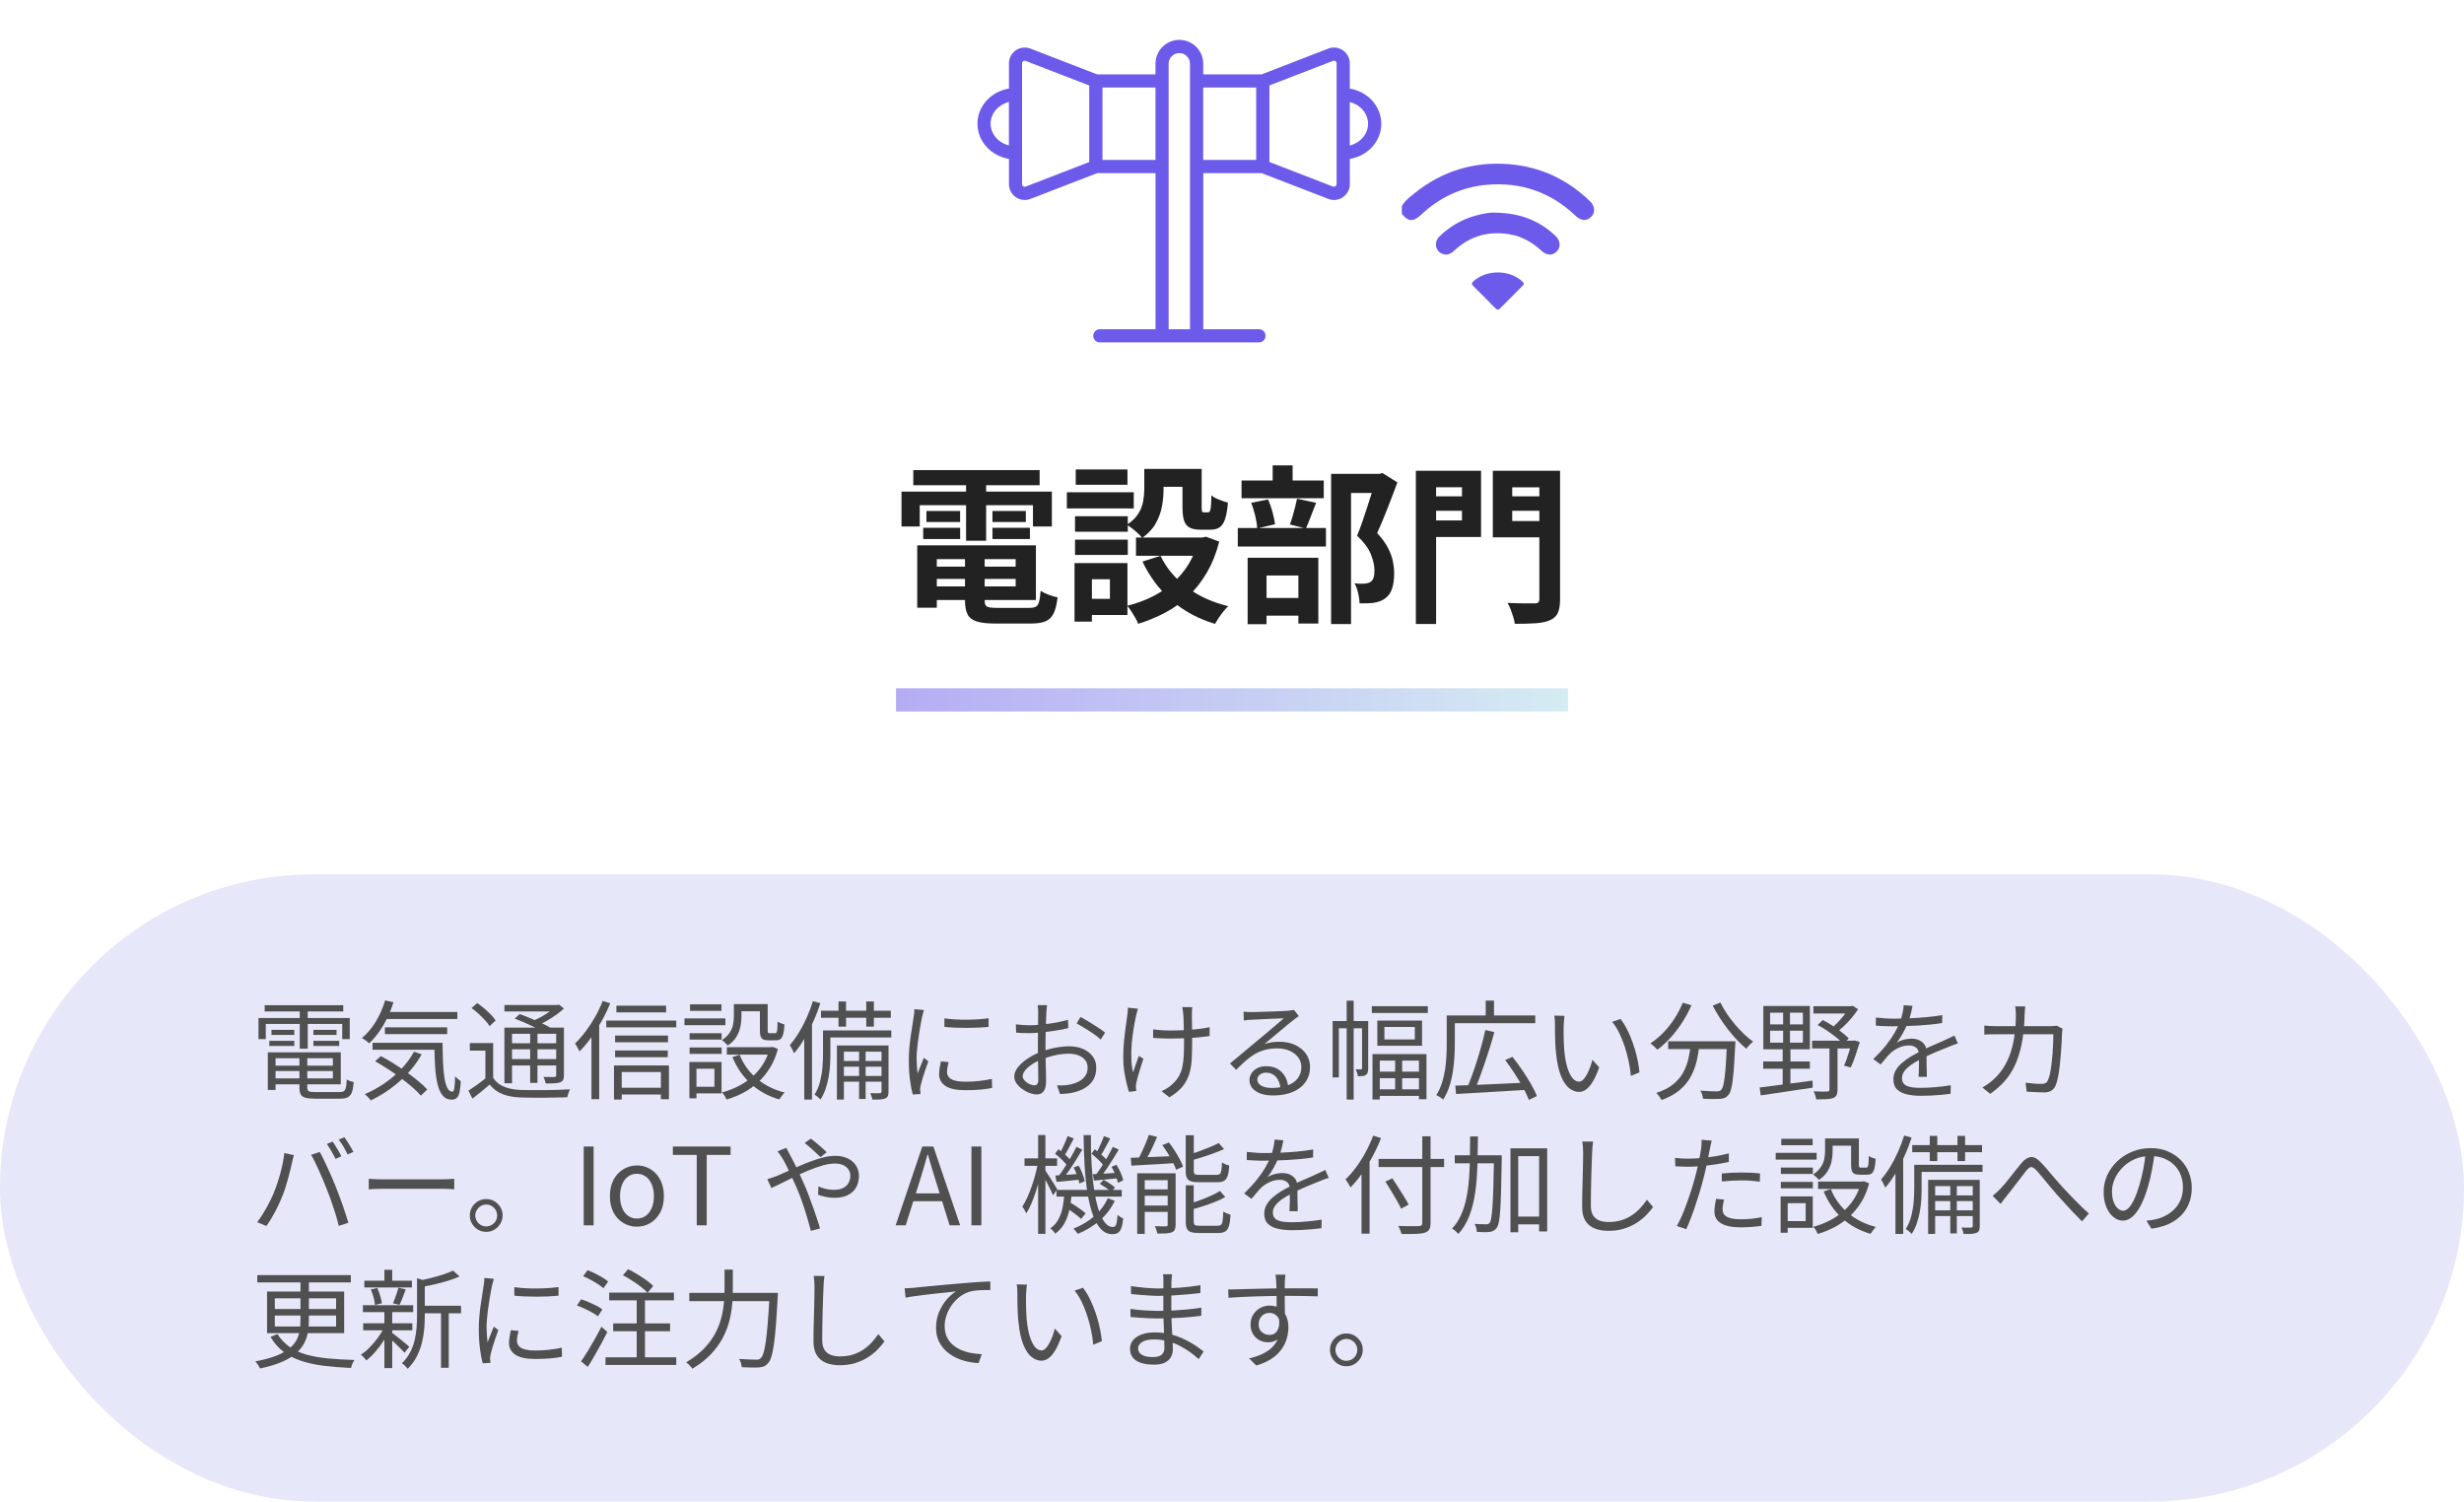 <?xml version="1.0" encoding="UTF-8"?>
<svg id="_レイヤー_8" data-name="レイヤー 8" xmlns="http://www.w3.org/2000/svg" width="550" height="335.17" xmlns:xlink="http://www.w3.org/1999/xlink" viewBox="0 0 550 335.17">
  <defs>
    <style>
      .cls-1 {
        fill: #505050;
      }

      .cls-2 {
        fill: #222;
      }

      .cls-3 {
        fill: #8a88ea;
        opacity: .2;
      }

      .cls-4 {
        fill: none;
        opacity: .5;
        stroke: url(#_名称未設定グラデーション_94);
        stroke-miterlimit: 10;
        stroke-width: 5.18px;
      }

      .cls-5 {
        fill: #6c5bea;
      }
    </style>
    <linearGradient id="_名称未設定グラデーション_94" data-name="名称未設定グラデーション 94" x1="-6412.77" y1="-7077.6" x2="-6262.77" y2="-7077.6" gradientTransform="translate(-6062.77 -6921.37) rotate(-180)" gradientUnits="userSpaceOnUse">
      <stop offset="0" stop-color="#acdae8"/>
      <stop offset="1" stop-color="#6c5bea"/>
    </linearGradient>
  </defs>
  <g>
    <path class="cls-2" d="M201.24,109.73h33.55v7.79h-4.22v-4.75h-25.27v4.75h-4.07v-7.79ZM203.86,104.94h28.2v3.38h-28.2v-3.38ZM204.74,121.74h4.37v13.91h-4.37v-13.91ZM206.07,117.82h8.25v2.51h-8.25v-2.51ZM206.79,114.06h7.52v2.47h-7.52v-2.47ZM207.02,121.74h24.21v12.2h-24.21v-3.04h19.69v-6.08h-19.69v-3.08ZM207.02,126.49h21.55v2.74h-21.55v-2.74ZM215.42,123.45h4.37v10.6c0,.71.17,1.16.51,1.35s1.08.29,2.22.29h7.26c.63,0,1.11-.09,1.44-.27.33-.18.57-.54.72-1.1.15-.56.27-1.37.34-2.43.46.3,1.06.6,1.8.88.75.28,1.41.47,1.99.57-.18,1.52-.47,2.7-.87,3.55-.41.85-1.01,1.44-1.8,1.79-.8.34-1.89.51-3.29.51h-8.02c-1.72,0-3.07-.15-4.05-.46-.97-.3-1.66-.82-2.05-1.56-.39-.74-.59-1.76-.59-3.08v-10.64ZM215.64,106.31h4.48v14.4h-4.48v-14.4ZM221.53,114.06h7.45v2.47h-7.45v-2.47ZM221.53,117.82h8.36v2.51h-8.36v-2.51Z"/>
    <path class="cls-2" d="M238.14,109.88h14.93v3.61h-14.93v-3.61ZM239.85,125.69h3.88v13.07h-3.88v-13.07ZM239.96,115.24h11.78v3.46h-11.78v-3.46ZM239.96,120.45h11.78v3.42h-11.78v-3.42ZM240.12,104.79h11.55v3.42h-11.55v-3.42ZM242.05,125.69h9.61v11.59h-9.61v-3.61h5.7v-4.37h-5.7v-3.61ZM255.43,104.68h4.29v4.64c0,1.19-.12,2.44-.36,3.74s-.7,2.56-1.39,3.78c-.68,1.22-1.69,2.29-3,3.23-.23-.28-.55-.61-.97-1.01s-.86-.77-1.31-1.12c-.46-.35-.84-.62-1.14-.8,1.16-.79,2.02-1.62,2.56-2.51.54-.89.9-1.8,1.06-2.74.16-.94.25-1.82.25-2.66v-4.56ZM267.51,119.99h.88l.8-.19,2.96,1.1c-.66,2.56-1.55,4.82-2.68,6.78-1.13,1.96-2.46,3.69-4.01,5.19-1.55,1.5-3.28,2.76-5.21,3.8-1.93,1.04-3.99,1.9-6.19,2.58-.15-.41-.37-.86-.65-1.35s-.58-.98-.89-1.46c-.32-.48-.62-.89-.89-1.22,1.95-.48,3.79-1.15,5.51-2,1.72-.85,3.27-1.88,4.65-3.1s2.56-2.62,3.54-4.22c.97-1.6,1.7-3.34,2.18-5.24v-.68ZM253.57,119.99h15.73v4.07h-15.73v-4.07ZM259.04,124.06c1.29,2.71,3.24,5.05,5.85,7.01,2.61,1.96,5.7,3.38,9.27,4.24-.33.3-.68.69-1.06,1.16-.38.47-.73.95-1.06,1.44-.33.49-.61.94-.84,1.35-3.78-1.14-7.01-2.89-9.71-5.26-2.7-2.37-4.86-5.25-6.48-8.64l4.03-1.29ZM257.14,104.68h9.16v3.99h-9.16v-3.99ZM263.94,104.68h4.29v8.55c0,.51.03.82.1.95.06.13.2.19.4.19h.95c.15,0,.28-.08.38-.25.1-.17.18-.52.23-1.06s.09-1.37.11-2.49c.4.35.98.68,1.73.97.75.29,1.4.51,1.96.66-.13,1.57-.34,2.8-.64,3.69-.3.89-.72,1.5-1.24,1.84s-1.2.51-2.03.51h-2.24c-1.01,0-1.81-.15-2.39-.46-.58-.3-.99-.82-1.24-1.54-.24-.72-.36-1.71-.36-2.98v-8.59Z"/>
    <path class="cls-2" d="M276.29,117.86h19.68v4.14h-19.68v-4.14ZM277.13,107.26h18.35v3.95h-18.35v-3.95ZM278.5,124.51h15.77v14.67h-4.45v-10.72h-7.11v10.87h-4.22v-14.82ZM279.29,112.24l3.76-.76c.38.84.71,1.77.99,2.81.28,1.04.47,1.95.57,2.74l-3.99.91c-.03-.76-.17-1.68-.42-2.75-.25-1.08-.56-2.06-.91-2.95ZM280.05,133.48h11.74v3.95h-11.74v-3.95ZM284.08,103.88h4.45v5.85h-4.45v-5.85ZM289.51,111.33l4.26.91c-.41,1.04-.8,2.07-1.2,3.1-.39,1.03-.75,1.91-1.08,2.64l-3.57-.91c.2-.53.41-1.13.61-1.81.2-.67.38-1.35.55-2.05.16-.7.31-1.32.44-1.88ZM297.12,105.78h11.1v4.26h-6.65v29.26h-4.45v-33.52ZM307.03,105.78h.87l.68-.19,3.34,2.09c-.68,1.85-1.42,3.79-2.22,5.83-.8,2.04-1.56,3.87-2.3,5.49,1.06,1.14,1.87,2.24,2.41,3.29.54,1.05.91,2.04,1.1,2.98s.29,1.82.29,2.66c0,1.42-.17,2.6-.49,3.53-.33.94-.86,1.66-1.6,2.17-.71.51-1.58.82-2.62.95-.43.05-.91.08-1.42.09-.52.01-1.04.02-1.58.02-.03-.63-.13-1.38-.32-2.24-.19-.86-.46-1.61-.82-2.24.43.05.82.08,1.18.1.35.01.68,0,.99-.02.25-.02.5-.06.74-.11s.45-.14.63-.27c.33-.2.56-.51.7-.93.14-.42.21-.96.21-1.62,0-1.06-.26-2.26-.78-3.59s-1.55-2.73-3.1-4.2c.38-.91.77-1.93,1.16-3.06.39-1.13.77-2.27,1.14-3.42s.71-2.24,1.03-3.25c.32-1.01.58-1.85.78-2.51v-1.56Z"/>
    <path class="cls-2" d="M316.04,105.09h4.52v34.2h-4.52v-34.2ZM318.28,110.79h9.5v3.23h-9.5v-3.23ZM318.62,105.09h11.97v14.78h-11.97v-3.69h7.71v-7.41h-7.71v-3.69ZM346.06,105.09v3.69h-8.51v7.52h8.51v3.65h-12.84v-14.86h12.84ZM335.84,110.79h9.58v3.23h-9.58v-3.23ZM343.59,105.09h4.64v28.65c0,1.32-.17,2.34-.49,3.06-.33.72-.9,1.26-1.71,1.62-.84.38-1.9.61-3.19.7-1.29.09-2.86.13-4.71.13-.05-.43-.17-.93-.34-1.5-.18-.57-.38-1.14-.59-1.71s-.45-1.06-.7-1.46c.81.05,1.63.08,2.47.09s1.58.02,2.22.02h1.35c.4,0,.68-.08.84-.23.15-.15.23-.41.23-.76v-28.61Z"/>
  </g>
  <path class="cls-5" d="M308.32,27.62c0-3.92-3.04-7.19-7.03-7.85v-5.64c0-1.18-.59-2.28-1.57-2.93-.98-.65-2.21-.78-3.29-.33l-14.82,5.73h-13.03v-2.37c0-2.94-2.39-5.33-5.33-5.33s-5.33,2.39-5.33,5.33v2.37h-13.03l-14.82-5.73c-1.09-.44-2.32-.32-3.29.33-.98.66-1.57,1.75-1.57,2.93v5.64c-3.99.66-7.03,3.92-7.03,7.85s3.04,7.19,7.03,7.85v5.64c0,1.18.59,2.28,1.57,2.93.59.4,1.28.6,1.97.6.45,0,.89-.09,1.31-.26l14.84-5.73h13.03v34.84h-12.43c-.81,0-1.47.66-1.47,1.47s.66,1.47,1.47,1.47h35.52c.81,0,1.47-.66,1.47-1.47s-.66-1.47-1.47-1.47h-12.43v-34.84h13.03l14.8,5.72c.44.18.9.27,1.35.27.69,0,1.37-.2,1.96-.6.98-.66,1.57-1.75,1.57-2.93v-5.64c3.99-.66,7.03-3.93,7.03-7.85ZM221.12,27.62c0-2.31,1.73-4.26,4.08-4.85v9.69c-2.35-.59-4.08-2.54-4.08-4.85ZM228.95,41.65c-.25.11-.45.01-.55-.05-.1-.06-.26-.21-.26-.48V14.14c0-.27.16-.42.26-.49.07-.04.18-.1.32-.1.07,0,.14.01.26.06l14.15,5.47v17.09l-14.19,5.48ZM246.09,35.7v-16.16h11.83v16.16h-11.83ZM260.86,73.48V14.23c0-1.31,1.07-2.38,2.38-2.38s2.38,1.07,2.38,2.38v59.26h-4.76ZM268.57,19.54h11.83v16.16h-11.83v-16.16ZM298.34,41.11c0,.27-.16.42-.26.48-.1.06-.3.16-.58.04l-14.15-5.47v-17.09s14.15-5.47,14.19-5.48c.25-.1.45,0,.55.05.1.06.26.21.26.48v26.97ZM301.29,32.47v-9.69c2.35.59,4.08,2.54,4.08,4.85s-1.73,4.26-4.08,4.85Z"/>
  <rect class="cls-3" x="0" y="195.17" width="550" height="140" rx="70" ry="70"/>
  <g>
    <path class="cls-1" d="M57.69,227.25h20.38v4.7h-1.68v-3.38h-17.06v3.38h-1.63v-4.7ZM59.08,224.39h17.54v1.39h-17.54v-1.39ZM59.78,234.9h1.73v8.4h-1.73v-8.4ZM60.12,232.33h5.57v1.15h-5.57v-1.15ZM60.6,229.88h5.09v1.13h-5.09v-1.13ZM60.64,237.88h14.4v1.2h-14.4v-1.2ZM60.69,234.9h15.38v7.15h-15.38v-1.32h13.61v-4.51h-13.61v-1.32ZM66.84,235.55h1.75v7.25c0,.4.11.66.34.79.22.13.71.19,1.46.19h5.38c.43,0,.76-.07.97-.2s.37-.41.47-.82c.1-.41.16-1.01.19-1.81.19.13.44.25.74.36.3.11.58.19.82.24-.08.98-.22,1.73-.41,2.26-.19.53-.5.9-.91,1.12s-1,.32-1.75.32h-5.59c-.88,0-1.58-.07-2.09-.2s-.87-.38-1.07-.73c-.2-.35-.3-.86-.3-1.51v-7.25ZM66.91,224.92h1.78v9.17h-1.78v-9.17ZM69.96,229.88h5.16v1.13h-5.16v-1.13ZM69.96,232.33h5.76v1.15h-5.76v-1.15Z"/>
    <path class="cls-1" d="M85.96,223.31l1.87.41c-.58,1.86-1.34,3.58-2.28,5.17-.94,1.59-1.99,2.92-3.14,4-.11-.11-.27-.24-.47-.4-.2-.15-.4-.3-.61-.44-.21-.14-.39-.26-.55-.34,1.17-.96,2.2-2.18,3.1-3.66.9-1.48,1.59-3.06,2.09-4.74ZM92.4,234.76l1.73.58c-.85,1.52-1.87,2.92-3.07,4.21-1.2,1.29-2.5,2.44-3.9,3.46-1.4,1.02-2.87,1.89-4.4,2.63-.08-.13-.2-.28-.36-.46s-.33-.35-.5-.52-.34-.31-.48-.42c1.54-.66,3-1.46,4.38-2.4,1.38-.94,2.64-2.02,3.78-3.22,1.14-1.2,2.08-2.49,2.83-3.86ZM83.16,232.77h14.47v1.56h-14.47v-1.56ZM83.73,236.89l1.3-1.15c.93.5,1.88,1.05,2.87,1.67.98.62,1.95,1.26,2.88,1.93.94.67,1.8,1.34,2.6,1.99.8.66,1.46,1.28,1.99,1.87l-1.42,1.37c-.51-.59-1.16-1.22-1.93-1.9-.78-.67-1.63-1.35-2.56-2.04-.93-.69-1.88-1.35-2.86-1.99-.98-.64-1.94-1.22-2.88-1.75ZM85.65,225.9h16.44v1.56h-16.44v-1.56ZM85.92,229.33h13.9v1.51h-13.9v-1.51ZM96.96,232.77h1.82c.02,1.57.05,3.01.11,4.33.06,1.32.16,2.47.31,3.46.15.98.37,1.75.66,2.3.29.55.66.83,1.1.83.24,0,.4-.32.48-.95s.13-1.46.14-2.48c.19.19.4.39.63.59.23.2.44.36.64.49-.05.99-.14,1.79-.26,2.4-.13.61-.33,1.04-.6,1.31s-.66.4-1.15.42c-.85,0-1.53-.31-2.04-.94s-.9-1.5-1.16-2.63c-.26-1.13-.44-2.46-.53-4.01-.09-1.54-.14-3.25-.16-5.12Z"/>
    <path class="cls-1" d="M110.08,240.59c.58.9,1.38,1.56,2.4,1.98,1.02.42,2.24.67,3.65.73.67.02,1.48.03,2.44.04.95,0,1.96,0,3.01,0,1.06,0,2.08-.03,3.06-.06.98-.03,1.84-.07,2.58-.12-.06.13-.14.3-.21.5-.08.21-.16.42-.23.65-.07.22-.12.43-.16.62-.67.02-1.46.04-2.36.06-.9.02-1.86.04-2.86.05-1,0-1.96,0-2.88-.01-.92-.02-1.72-.03-2.39-.05-1.55-.06-2.89-.32-4.01-.77s-2.06-1.15-2.81-2.11c-.61.53-1.23,1.05-1.87,1.57-.64.52-1.3,1.04-1.99,1.57l-.89-1.78c.59-.38,1.24-.83,1.95-1.33.7-.5,1.38-1.02,2.02-1.55h1.56ZM110.08,232.84v8.5h-1.73v-6.82h-3.48v-1.68h5.21ZM105.26,225.01l1.27-1.1c.51.35,1.04.76,1.57,1.21.54.46,1.03.91,1.48,1.37s.8.89,1.06,1.31l-1.37,1.25c-.24-.42-.58-.86-1.02-1.33-.44-.47-.92-.94-1.43-1.42-.51-.47-1.03-.9-1.56-1.28ZM112.58,229.38h12.41v1.39h-10.7v11.04h-1.7v-12.43ZM112.6,224.34h11.98v1.44h-11.98v-1.44ZM113.52,232.88h11.3v1.34h-11.3v-1.34ZM113.52,236.41h11.3v1.42h-11.3v-1.42ZM114.88,227.39l1.13-1.03c.77.27,1.58.59,2.44.95.86.36,1.68.72,2.47,1.09.79.37,1.45.71,1.98,1.03l-1.2,1.15c-.5-.32-1.13-.67-1.91-1.06-.78-.38-1.6-.76-2.46-1.14-.86-.38-1.68-.71-2.45-1ZM118.34,229.96h1.63v11.76h-1.63v-11.76ZM123.98,224.34h.41l.36-.1,1.13.89c-.54.5-1.16.99-1.85,1.48-.69.49-1.41.94-2.16,1.36s-1.5.78-2.23,1.08c-.11-.16-.26-.34-.46-.55-.19-.21-.36-.38-.5-.5.67-.27,1.34-.59,2.02-.96s1.3-.76,1.87-1.16c.58-.41,1.05-.8,1.42-1.19v-.34ZM124.15,229.38h1.73v10.63c0,.45-.06.79-.17,1.02s-.33.42-.65.56c-.32.13-.74.2-1.26.23s-1.19.04-2,.04c-.03-.22-.1-.48-.19-.76-.1-.28-.2-.52-.31-.71.58.02,1.09.02,1.55.02h.9c.16-.02.27-.06.32-.12.06-.06.08-.16.08-.29v-10.63Z"/>
    <path class="cls-1" d="M134.52,223.43l1.68.53c-.54,1.34-1.18,2.67-1.91,3.98-.73,1.31-1.51,2.54-2.35,3.7-.84,1.15-1.7,2.18-2.58,3.07-.06-.14-.16-.33-.28-.55s-.24-.45-.37-.67-.25-.41-.36-.55c.8-.77,1.58-1.66,2.35-2.68.77-1.02,1.48-2.1,2.14-3.26s1.22-2.35,1.68-3.56ZM132.02,229.62l1.68-1.7.05.02v17.42h-1.73v-15.74ZM135.33,227.82h15.62v1.51h-15.62v-1.51ZM137.06,237.83h12.26v7.54h-1.8v-6.07h-8.74v6.14h-1.73v-7.61ZM137.3,231.16h11.81v1.49h-11.81v-1.49ZM137.3,234.49h11.76v1.49h-11.76v-1.49ZM137.59,224.49h11.09v1.49h-11.09v-1.49ZM138,242.8h10.39v1.51h-10.39v-1.51Z"/>
    <path class="cls-1" d="M152.78,227.34h9.14v1.51h-9.14v-1.51ZM153.88,237.06h1.58v8.11h-1.58v-8.11ZM153.93,230.63h7.15v1.42h-7.15v-1.42ZM153.93,233.82h7.15v1.44h-7.15v-1.44ZM154.03,224.2h7.01v1.44h-7.01v-1.44ZM154.77,237.06h6.29v7.01h-6.29v-1.49h4.7v-4.01h-4.7v-1.51ZM163.8,224.13h1.7v2.93c0,.67-.08,1.39-.24,2.16-.16.77-.46,1.51-.89,2.23-.43.72-1.08,1.37-1.94,1.94-.08-.13-.21-.27-.37-.42-.17-.15-.34-.3-.5-.46-.17-.15-.32-.26-.44-.32.77-.51,1.34-1.06,1.73-1.64s.64-1.18.77-1.79c.13-.61.19-1.19.19-1.75v-2.88ZM171.81,233.75h.34l.31-.07,1.18.46c-.42,1.58-1,2.99-1.76,4.21-.76,1.22-1.64,2.3-2.65,3.23s-2.11,1.71-3.3,2.34-2.45,1.14-3.78,1.52c-.05-.16-.13-.34-.24-.54-.11-.2-.23-.4-.36-.59-.13-.19-.26-.34-.38-.46,1.22-.32,2.38-.76,3.5-1.32s2.16-1.24,3.11-2.05c.95-.81,1.77-1.75,2.46-2.82.69-1.07,1.22-2.27,1.58-3.6v-.31ZM162.24,233.75h10.27v1.66h-10.27v-1.66ZM165.09,235.43c.82,2.08,2.09,3.86,3.83,5.33,1.74,1.47,3.81,2.51,6.23,3.12-.13.11-.27.26-.42.46-.15.19-.3.38-.43.58s-.25.36-.35.5c-2.48-.72-4.6-1.89-6.37-3.52-1.77-1.62-3.13-3.6-4.09-5.94l1.61-.53ZM164.52,224.13h6v1.61h-6v-1.61ZM169.63,224.13h1.73v5.88c0,.27.03.44.08.52.06.07.18.11.37.11h1.22c.13,0,.23-.06.3-.17.07-.11.13-.36.17-.73.04-.38.06-.95.06-1.71.18.14.42.27.72.38.3.11.58.2.82.26-.05.94-.14,1.67-.28,2.18-.14.51-.33.87-.58,1.07s-.59.3-1.02.3h-1.68c-.5,0-.88-.06-1.16-.19-.28-.13-.48-.35-.59-.66-.11-.31-.17-.76-.17-1.33v-5.9Z"/>
    <path class="cls-1" d="M181.46,223.48l1.66.46c-.45,1.39-.98,2.77-1.6,4.13-.62,1.36-1.28,2.64-2,3.85-.72,1.21-1.48,2.28-2.28,3.2-.05-.14-.13-.33-.24-.56-.11-.23-.23-.46-.36-.7-.13-.23-.24-.42-.34-.56.7-.82,1.38-1.75,2.02-2.8.64-1.05,1.23-2.17,1.76-3.37s1-2.42,1.38-3.65ZM179.52,229.36l1.68-1.66.05.05v17.69h-1.73v-16.08ZM183.69,230.01h1.66v5.18c0,.75-.02,1.57-.07,2.46-.05.89-.15,1.79-.31,2.71s-.39,1.81-.68,2.68-.68,1.66-1.14,2.4c-.1-.11-.23-.24-.4-.38-.17-.14-.34-.28-.5-.42s-.32-.24-.44-.3c.58-.91,1-1.9,1.26-2.98.26-1.07.44-2.14.52-3.22.08-1.07.12-2.06.12-2.98v-5.16ZM183.26,225.61h15.58v1.58h-15.58v-1.58ZM184.48,230.01h14.47v1.58h-14.47v-1.58ZM186.81,233.37h10.68v1.39h-9.12v10.68h-1.56v-12.07ZM187.17,223.55h1.68v5.62h-1.68v-5.62ZM187.72,236.84h9.55v1.27h-9.55v-1.27ZM187.72,240.18h9.55v1.27h-9.55v-1.27ZM191.76,233.87h1.46v11.45h-1.46v-11.45ZM193.36,223.55h1.7v5.62h-1.7v-5.62ZM196.77,233.37h1.56v10.32c0,.4-.05.71-.14.95-.1.23-.28.41-.55.54-.29.13-.67.21-1.14.24s-1.07.04-1.79.02c-.02-.19-.07-.42-.16-.7-.09-.27-.19-.51-.3-.72.51.02.97.02,1.37.02s.66,0,.79-.02c.24,0,.36-.12.36-.36v-10.3Z"/>
    <path class="cls-1" d="M206.23,225.47c-.03.13-.08.29-.13.49-.06.2-.11.4-.17.6-.06.2-.1.37-.13.52-.08.45-.18.96-.29,1.55-.11.58-.22,1.21-.32,1.87-.1.66-.2,1.34-.29,2.02-.09.68-.16,1.34-.22,1.98-.06.64-.08,1.23-.08,1.78,0,.59.02,1.15.06,1.68.04.53.09,1.09.16,1.68.14-.37.3-.76.46-1.18.16-.42.32-.83.49-1.24s.32-.77.44-1.09l1.01.77c-.21.58-.43,1.21-.67,1.9-.24.69-.45,1.35-.64,1.98-.18.63-.32,1.13-.4,1.5-.03.18-.06.37-.1.58-.03.21-.04.38-.02.5.02.13.03.27.04.42,0,.15.02.29.04.42l-1.73.12c-.24-.85-.45-1.94-.62-3.28-.18-1.34-.26-2.81-.26-4.43,0-.88.04-1.78.12-2.7s.18-1.82.31-2.69c.13-.87.25-1.67.37-2.4.12-.73.21-1.34.28-1.84.05-.29.09-.58.12-.88s.05-.57.05-.83l2.14.19ZM211.75,237.09c-.11.43-.2.82-.26,1.18-.06.35-.1.7-.1,1.03,0,.27.06.54.18.8.12.26.33.5.62.7.3.2.71.36,1.24.48.53.12,1.2.18,2.02.18,1.09,0,2.11-.05,3.07-.16.96-.1,1.92-.26,2.88-.47l.05,2.02c-.75.16-1.63.28-2.63.37-1,.09-2.12.13-3.37.13-2.02,0-3.49-.32-4.43-.96-.94-.64-1.4-1.52-1.4-2.64,0-.4.04-.83.11-1.28.07-.46.17-.97.3-1.55l1.73.17ZM210.81,227.32c.66.1,1.42.17,2.29.23.87.06,1.78.08,2.71.07.94,0,1.83-.04,2.69-.1.86-.06,1.58-.13,2.17-.23v1.94c-.64.06-1.39.12-2.24.16-.86.04-1.74.06-2.66.06s-1.81-.02-2.68-.06c-.86-.04-1.62-.09-2.28-.16v-1.92Z"/>
    <path class="cls-1" d="M233.73,224.34c-.03.14-.06.31-.07.49-.02.18-.03.38-.05.59-.02.21-.03.4-.05.58-.02.37-.04.85-.06,1.44-.02.59-.04,1.24-.06,1.96-.02.71-.03,1.43-.05,2.16-.02.73-.02,1.4-.02,2.03s0,1.31.01,2.05.02,1.48.05,2.21c.02.73.04,1.4.05,2.02,0,.62.01,1.11.01,1.48,0,.74-.09,1.32-.26,1.75-.18.43-.42.74-.73.92-.31.18-.68.28-1.12.28-.46,0-.98-.11-1.56-.32s-1.12-.51-1.64-.88c-.52-.37-.95-.79-1.28-1.27-.34-.48-.5-.98-.5-1.51,0-.72.28-1.42.83-2.11.55-.69,1.27-1.33,2.16-1.92.89-.59,1.83-1.07,2.82-1.44,1.09-.43,2.2-.76,3.34-.97,1.14-.22,2.18-.32,3.12-.32,1.17,0,2.2.2,3.11.6.9.4,1.62.96,2.14,1.67.52.71.78,1.55.78,2.51s-.2,1.81-.59,2.54c-.39.74-.97,1.35-1.73,1.85-.76.5-1.69.88-2.8,1.15-.53.11-1.05.19-1.57.23-.52.04-.99.08-1.4.11l-.67-1.94c.45.02.92.02,1.4,0,.49-.02.96-.07,1.4-.17.7-.13,1.36-.35,1.98-.66s1.11-.72,1.49-1.24c.38-.51.56-1.13.56-1.85s-.18-1.26-.55-1.73c-.37-.46-.86-.82-1.49-1.06s-1.32-.36-2.09-.36c-1.06,0-2.09.11-3.1.34-1.01.22-2.03.54-3.07.96-.77.29-1.47.64-2.11,1.07-.64.42-1.15.87-1.52,1.33-.38.46-.56.9-.56,1.32,0,.27.09.53.28.78.18.25.41.47.68.66.27.19.56.34.86.44.3.1.57.16.79.16.27,0,.48-.1.64-.29.15-.19.23-.49.23-.89,0-.46,0-1.11-.02-1.93-.02-.82-.03-1.72-.05-2.69s-.02-1.89-.02-2.77c0-.69,0-1.42.01-2.21,0-.78.02-1.54.02-2.28,0-.74.02-1.38.02-1.94,0-.56.01-.96.01-1.2,0-.16,0-.35-.01-.56s-.02-.43-.04-.64c-.02-.21-.04-.38-.07-.5h2.14ZM226.77,228.66c.66.08,1.22.13,1.69.16.47.02.93.04,1.38.04.59,0,1.26-.03,1.99-.1.74-.06,1.5-.15,2.28-.25.78-.1,1.55-.23,2.29-.38s1.41-.32,2-.49l.05,1.87c-.62.14-1.32.28-2.09.42-.77.14-1.55.25-2.34.35-.79.1-1.55.18-2.27.24-.72.06-1.34.1-1.87.1-.69,0-1.27,0-1.74-.02-.47-.02-.92-.05-1.33-.1l-.05-1.82ZM241.17,227.01c.58.3,1.22.67,1.92,1.09s1.38.85,2.03,1.28,1.16.81,1.55,1.13l-.98,1.54c-.29-.29-.66-.6-1.1-.92s-.93-.66-1.44-.98c-.51-.33-1.02-.64-1.51-.94s-.94-.55-1.32-.76l.86-1.44Z"/>
    <path class="cls-1" d="M253.99,225.16c-.06.22-.13.48-.2.78-.07.3-.14.56-.2.78-.19.86-.38,1.82-.55,2.88-.18,1.06-.31,2.15-.41,3.29-.1,1.14-.13,2.26-.1,3.36.03,1.1.16,2.15.38,3.14.18-.51.38-1.1.61-1.78.23-.67.46-1.3.68-1.9l1.03.62c-.19.54-.39,1.16-.6,1.84-.21.68-.4,1.33-.58,1.94-.18.62-.3,1.12-.38,1.52-.05.18-.08.37-.11.58-.02.21-.03.38-.01.5.02.13.03.26.04.41,0,.14.02.28.04.41l-1.63.19c-.16-.48-.34-1.13-.54-1.94s-.37-1.72-.52-2.7c-.14-.98-.22-1.97-.22-2.96,0-1.31.06-2.57.18-3.77.12-1.2.25-2.3.4-3.31.14-1.01.26-1.84.34-2.5.05-.29.08-.58.1-.86.02-.29.02-.54.02-.74l2.23.22ZM257.37,229.77c.35.05.74.1,1.18.14.43.05.88.08,1.36.1.47.02.92.02,1.33.02.99,0,2.01-.02,3.06-.07s2.06-.13,3.05-.24c.98-.11,1.87-.26,2.65-.43v1.97c-.77.11-1.64.22-2.6.31-.97.1-1.98.16-3.02.2s-2.08.06-3.11.06c-.38,0-.81,0-1.28-.02-.47-.02-.94-.03-1.39-.05-.46-.02-.86-.04-1.21-.07v-1.92ZM266.13,224.8c-.03.21-.05.43-.06.66,0,.23-.01.48-.01.76-.02.18-.02.46-.01.86,0,.4.02.85.02,1.36,0,.5.02,1.02.02,1.55,0,.53.01,1.01.01,1.45v1.07c0,1.38-.03,2.66-.08,3.84-.06,1.18-.24,2.29-.54,3.31-.3,1.02-.8,1.97-1.5,2.84-.7.87-1.68,1.68-2.96,2.44l-1.75-1.37c.38-.16.79-.38,1.24-.65.44-.27.8-.55,1.09-.84.64-.56,1.14-1.16,1.51-1.8.37-.64.64-1.34.8-2.11s.28-1.62.32-2.54.07-1.97.07-3.12c0-.38,0-.88-.02-1.48-.02-.6-.03-1.22-.05-1.87-.02-.65-.03-1.24-.05-1.76-.02-.53-.04-.91-.07-1.15-.02-.27-.05-.53-.1-.78-.05-.25-.09-.47-.12-.66h2.23Z"/>
    <path class="cls-1" d="M277.58,225.83c.27.03.56.06.88.07.31.02.59.02.83.02s.64,0,1.19-.02c.55-.02,1.18-.04,1.87-.06.7-.02,1.39-.05,2.09-.07.7-.02,1.32-.05,1.87-.08.55-.03.96-.06,1.21-.07.35-.03.62-.06.82-.1.19-.03.35-.06.48-.1l1.1,1.39c-.21.14-.43.3-.66.46-.23.16-.46.34-.68.53-.3.22-.71.55-1.22.97-.51.42-1.08.9-1.69,1.42-.62.52-1.22,1.03-1.81,1.52s-1.13.94-1.61,1.34c.56-.19,1.12-.32,1.69-.4.57-.07,1.12-.11,1.64-.11,1.33,0,2.51.24,3.54.73s1.84,1.16,2.42,2,.88,1.82.88,2.9c0,1.28-.34,2.4-1.01,3.36s-1.62,1.7-2.86,2.22c-1.23.52-2.7.78-4.39.78-1.09,0-2.02-.14-2.81-.43-.78-.29-1.39-.69-1.81-1.2-.42-.51-.64-1.1-.64-1.78,0-.54.15-1.06.46-1.54.3-.48.74-.86,1.3-1.15.56-.29,1.21-.43,1.94-.43,1.07,0,1.96.22,2.66.66.7.44,1.25,1.02,1.63,1.73.38.71.6,1.48.65,2.29l-1.73.29c-.06-1.02-.38-1.87-.95-2.53-.57-.66-1.33-1-2.29-1-.54,0-1,.15-1.37.46s-.55.66-.55,1.08c0,.58.3,1.03.89,1.37s1.36.5,2.3.5c1.36,0,2.54-.18,3.54-.55s1.77-.9,2.3-1.61c.54-.7.8-1.55.8-2.54,0-.78-.23-1.49-.7-2.11-.46-.62-1.1-1.12-1.91-1.48-.81-.36-1.73-.54-2.77-.54s-1.91.11-2.71.32c-.8.22-1.55.52-2.24.92s-1.38.9-2.06,1.5c-.68.6-1.4,1.28-2.17,2.05l-1.37-1.42c.5-.4,1.04-.85,1.64-1.36.6-.5,1.2-1.01,1.81-1.51.61-.5,1.17-.98,1.69-1.42.52-.44.96-.8,1.31-1.09.34-.27.76-.62,1.26-1.04.5-.42,1.03-.87,1.57-1.33s1.06-.9,1.55-1.32c.49-.42.88-.75,1.19-1.01-.26,0-.63.01-1.13.04-.5.02-1.05.05-1.66.07-.61.02-1.21.05-1.81.08-.6.03-1.14.06-1.63.08-.49.02-.86.04-1.12.06-.26.02-.52.03-.79.05-.27.02-.54.05-.79.1l-.07-1.99Z"/>
    <path class="cls-1" d="M297.45,227.92h7.3v1.61h-5.9v10.97h-1.39v-12.58ZM300.6,223.38h1.56v22.06h-1.56v-22.06ZM304.03,227.92h1.37v10.58c0,.32-.03.6-.1.85-.06.25-.2.44-.41.59-.21.14-.46.23-.74.26s-.64.05-1.06.05c-.02-.21-.07-.46-.17-.77-.1-.3-.21-.57-.34-.79.3.02.56.02.77.02h.46c.14-.02.22-.1.22-.26v-10.54ZM306.21,224.61h12.5v1.51h-12.5v-1.51ZM306.36,235.29h12.05v10.08h-1.68v-8.62h-8.74v8.69h-1.63v-10.15ZM307.15,243.16h10.66v1.46h-10.66v-1.46ZM307.17,239.22h10.61v1.46h-10.61v-1.46ZM307.44,227.82h9.98v5.62h-9.98v-5.62ZM309.02,229.24v2.78h6.79v-2.78h-6.79ZM311.42,236.05h1.56v8.11h-1.56v-8.11Z"/>
    <path class="cls-1" d="M322.94,226.67h1.8v6.38c0,.9-.03,1.88-.1,2.95-.06,1.07-.18,2.17-.36,3.3-.18,1.13-.44,2.22-.78,3.26s-.8,2.01-1.36,2.89c-.11-.1-.26-.21-.44-.35-.18-.14-.38-.26-.58-.38-.2-.12-.37-.21-.52-.28.53-.83.95-1.73,1.26-2.7.31-.97.54-1.96.7-2.98.15-1.02.25-2.01.3-2.99.05-.98.07-1.89.07-2.74v-6.38ZM323.85,226.67h18.84v1.73h-18.84v-1.73ZM324.84,242.34c1.3-.05,2.82-.1,4.56-.17,1.74-.06,3.6-.14,5.57-.24,1.97-.1,3.94-.19,5.9-.29l-.05,1.63c-1.9.11-3.81.23-5.72.35s-3.73.23-5.46.32c-1.73.1-3.27.18-4.63.26l-.17-1.87ZM331.56,229.93l1.99.46c-.27,1.06-.59,2.16-.95,3.31-.36,1.15-.74,2.3-1.13,3.46-.39,1.15-.78,2.24-1.16,3.28-.38,1.03-.76,1.96-1.13,2.79l-1.66-.48c.35-.82.72-1.76,1.1-2.82.38-1.06.76-2.17,1.12-3.32.36-1.15.7-2.3,1.01-3.46.31-1.15.58-2.22.8-3.22ZM331.63,223.36h1.85v4.15h-1.85v-4.15ZM335.97,236.63l1.63-.72c.72.9,1.44,1.87,2.16,2.93.72,1.06,1.37,2.09,1.96,3.11s1.03,1.92,1.33,2.72l-1.78.86c-.3-.8-.74-1.72-1.3-2.75-.56-1.03-1.19-2.09-1.9-3.17s-1.41-2.08-2.11-2.99Z"/>
    <path class="cls-1" d="M349.22,226.77c-.03.19-.06.43-.08.72-.02.29-.05.58-.07.86-.02.29-.04.54-.04.74-.02.5-.02,1.06-.01,1.69,0,.63.02,1.29.05,1.97.02.68.07,1.36.13,2.03.13,1.33.34,2.49.65,3.49s.68,1.78,1.12,2.34.94.84,1.5.84c.3,0,.6-.14.89-.42.29-.28.56-.66.83-1.13.26-.47.5-1,.72-1.58.22-.58.4-1.17.54-1.76l1.51,1.7c-.48,1.36-.96,2.44-1.45,3.23s-.98,1.36-1.49,1.72-1.03.53-1.57.53c-.75,0-1.48-.28-2.18-.83s-1.31-1.45-1.82-2.69c-.51-1.24-.88-2.89-1.1-4.96-.08-.7-.14-1.46-.18-2.28-.04-.82-.06-1.59-.07-2.33,0-.74-.01-1.34-.01-1.8,0-.27,0-.62-.02-1.06s-.06-.79-.14-1.08l2.33.05ZM361.72,227.44c.43.54.84,1.18,1.24,1.91.39.73.75,1.5,1.08,2.33.33.82.62,1.68.89,2.56.26.88.48,1.76.65,2.63s.29,1.71.37,2.51l-1.92.79c-.1-1.09-.26-2.2-.5-3.32s-.54-2.22-.89-3.29c-.35-1.06-.76-2.07-1.22-3.01s-.98-1.76-1.56-2.45l1.87-.65Z"/>
    <path class="cls-1" d="M375.64,223.84l1.92.55c-.59,1.34-1.28,2.63-2.08,3.86-.79,1.23-1.66,2.36-2.59,3.38-.94,1.02-1.91,1.92-2.92,2.69-.11-.13-.26-.28-.46-.46-.19-.18-.39-.35-.59-.53-.2-.18-.37-.32-.52-.43,1.02-.67,1.99-1.48,2.9-2.42s1.74-1.98,2.47-3.11,1.35-2.31,1.85-3.54ZM377.42,232.93h1.94c-.13,1.31-.34,2.59-.62,3.84s-.73,2.42-1.32,3.53c-.59,1.1-1.41,2.1-2.46,3-1.05.9-2.41,1.65-4.09,2.26-.08-.16-.18-.34-.31-.54-.13-.2-.27-.39-.42-.58-.15-.18-.3-.34-.44-.47,1.57-.51,2.84-1.16,3.8-1.96.97-.79,1.72-1.68,2.24-2.65.53-.98.91-2.01,1.15-3.1.24-1.09.42-2.2.53-3.34ZM372.36,232.43h13.75v1.75h-13.75v-1.75ZM385.48,232.43h1.87v.54c0,.14,0,.24-.02.32-.1,1.87-.19,3.46-.28,4.76-.09,1.3-.19,2.39-.31,3.25-.12.86-.25,1.54-.4,2.04-.14.5-.33.86-.55,1.08-.24.3-.5.52-.79.64s-.64.2-1.06.23c-.4.03-.95.04-1.64.04-.7,0-1.42-.04-2.17-.08-.02-.27-.08-.58-.18-.91-.1-.34-.24-.63-.42-.89.78.06,1.51.11,2.18.13s1.15.04,1.44.04c.24,0,.44-.02.6-.07s.3-.13.41-.24c.24-.22.44-.71.59-1.45.15-.74.29-1.85.41-3.31s.23-3.38.32-5.75v-.36ZM384.02,223.79c.38.8.86,1.62,1.42,2.46.56.84,1.17,1.65,1.82,2.42.66.78,1.33,1.5,2.03,2.16.7.66,1.37,1.23,2.03,1.69-.16.13-.34.28-.54.47-.2.18-.38.37-.55.56-.17.19-.31.38-.42.55-.67-.54-1.35-1.18-2.04-1.91-.69-.73-1.36-1.52-2.03-2.36-.66-.85-1.29-1.73-1.87-2.64s-1.11-1.82-1.57-2.71l1.73-.7Z"/>
    <path class="cls-1" d="M392.78,242.75c.98-.11,2.1-.25,3.37-.42,1.27-.17,2.63-.35,4.08-.54,1.45-.19,2.9-.38,4.36-.58l.02,1.58c-1.38.21-2.76.42-4.16.62-1.4.21-2.73.41-4,.6-1.26.19-2.41.36-3.43.5l-.24-1.78ZM393.57,236.94h10.42v1.63h-10.42v-1.63ZM393.6,224.56h10.39v9.67h-10.39v-9.67ZM395.11,226.05v2.62h7.32v-2.62h-7.32ZM395.11,230.08v2.66h7.32v-2.66h-7.32ZM398.01,225.13h1.54v8.42h.1v8.88h-1.73v-8.88h.1v-8.42ZM404.49,232.31h9.38v1.73h-9.38v-1.73ZM404.78,224.61h8.74v1.63h-8.74v-1.63ZM408.36,233.17h1.8v10.08c0,.5-.07.89-.2,1.18-.14.29-.39.51-.76.67-.37.14-.86.23-1.49.26-.62.03-1.39.05-2.3.05-.03-.26-.1-.56-.22-.9-.11-.34-.23-.64-.36-.9.72.03,1.36.05,1.92.06.56,0,.94,0,1.13-.01.19-.02.32-.06.38-.12.06-.06.1-.18.1-.34v-10.03ZM405.72,228.8l1.15-1.1c.7.35,1.42.77,2.16,1.25.74.48,1.42.97,2.06,1.46s1.17.95,1.58,1.37l-1.18,1.27c-.4-.45-.92-.93-1.56-1.44-.64-.51-1.32-1.02-2.05-1.51-.73-.5-1.45-.93-2.17-1.3ZM412.77,224.61h.43l.36-.1,1.2.79c-.42.62-.9,1.26-1.45,1.92-.55.66-1.13,1.27-1.74,1.85-.61.58-1.22,1.09-1.82,1.54-.11-.18-.27-.36-.48-.56-.21-.2-.38-.36-.53-.47.51-.4,1.02-.87,1.52-1.4.5-.54.98-1.09,1.43-1.66.45-.57.81-1.09,1.08-1.57v-.34ZM413.35,232.31h.26l.31-.07,1.22.34c-.3.99-.63,2.01-.98,3.06-.35,1.05-.7,1.93-1.06,2.65l-1.49-.41c.21-.45.42-.97.62-1.56s.41-1.21.6-1.85c.19-.64.36-1.26.5-1.85v-.31Z"/>
    <path class="cls-1" d="M426.91,224.53c-.1.48-.22,1.04-.37,1.69-.15.65-.4,1.38-.73,2.2-.29.72-.64,1.46-1.07,2.23-.42.77-.88,1.46-1.36,2.09.3-.19.65-.36,1.03-.49s.78-.24,1.19-.3c.41-.06.78-.1,1.12-.1.93,0,1.71.26,2.35.78.64.52.96,1.28.96,2.27v1.16c0,.47,0,.97.01,1.49,0,.52.02,1.03.04,1.52.02.5.02.93.02,1.3h-1.85c.02-.32.03-.7.05-1.13.02-.43.03-.89.04-1.37s0-.94,0-1.37c0-.43-.01-.8-.01-1.1,0-.7-.21-1.22-.64-1.55-.42-.33-.96-.49-1.6-.49-.75,0-1.49.16-2.22.49-.73.33-1.36.75-1.91,1.26-.35.34-.7.72-1.04,1.14-.34.42-.72.88-1.14,1.36l-1.63-1.2c1.15-1.12,2.11-2.17,2.88-3.14.77-.98,1.39-1.88,1.87-2.72.48-.84.86-1.6,1.13-2.27.26-.67.46-1.35.62-2.03.16-.68.26-1.31.29-1.88l1.97.17ZM418.7,227.13c.64.08,1.34.14,2.09.19s1.41.07,1.97.07c1.07,0,2.22-.03,3.46-.08,1.23-.06,2.48-.14,3.73-.25,1.26-.11,2.45-.27,3.59-.48l-.02,1.78c-.83.14-1.72.26-2.66.35-.94.09-1.9.16-2.88.22s-1.92.1-2.82.12c-.9.02-1.74.04-2.51.04-.34,0-.72,0-1.16-.01-.44,0-.9-.02-1.38-.05-.48-.02-.94-.05-1.39-.08v-1.8ZM437.04,232.93c-.21.05-.44.12-.68.2-.25.09-.5.18-.74.28s-.48.19-.71.29c-.83.32-1.8.71-2.9,1.18-1.1.46-2.23,1-3.38,1.61-.8.4-1.5.82-2.11,1.26s-1.09.9-1.44,1.37c-.35.47-.53.99-.53,1.55,0,.46.11.84.32,1.13s.52.51.92.66c.4.15.86.25,1.38.3.52.05,1.09.07,1.72.07.93,0,1.99-.05,3.18-.16,1.19-.1,2.32-.24,3.37-.42l-.05,1.92c-.61.08-1.29.15-2.05.22s-1.53.12-2.3.16c-.78.04-1.52.06-2.22.06-1.14,0-2.17-.1-3.11-.31-.94-.21-1.68-.58-2.24-1.1-.56-.53-.84-1.28-.84-2.26,0-.72.17-1.38.5-1.98.34-.6.79-1.15,1.36-1.64.57-.5,1.2-.96,1.88-1.38.69-.42,1.39-.81,2.11-1.16.77-.42,1.49-.78,2.17-1.08.68-.3,1.32-.58,1.93-.84.61-.26,1.18-.51,1.7-.77.35-.16.69-.31,1.01-.46.32-.14.64-.3.96-.48l.79,1.8Z"/>
    <path class="cls-1" d="M452.06,224.63c-.03.27-.06.6-.08.97-.02.38-.04.71-.06,1-.06,2.45-.28,4.59-.65,6.42-.37,1.83-.88,3.43-1.52,4.8s-1.43,2.56-2.35,3.59c-.92,1.02-1.97,1.94-3.16,2.76l-1.75-1.42c.38-.21.8-.47,1.25-.79.45-.32.86-.65,1.22-.98.75-.67,1.43-1.45,2.03-2.33.6-.88,1.12-1.89,1.56-3.02.44-1.14.78-2.44,1.03-3.92s.38-3.17.4-5.08c0-.18,0-.38-.02-.62-.02-.24-.04-.48-.06-.72-.02-.24-.05-.46-.08-.65h2.26ZM460.39,229.62c-.03.21-.06.42-.08.62-.02.21-.04.39-.04.55-.02.45-.04,1.06-.08,1.85-.04.79-.1,1.64-.17,2.56-.07.92-.16,1.84-.26,2.77-.1.93-.24,1.78-.4,2.56-.16.78-.34,1.4-.55,1.86-.24.5-.56.86-.97,1.1s-.94.36-1.6.36c-.61,0-1.25-.02-1.92-.06s-1.32-.08-1.94-.11l-.24-1.99c.66.08,1.29.14,1.91.19.62.05,1.17.07,1.67.07.35,0,.64-.06.86-.17.22-.11.4-.32.53-.62.19-.37.35-.87.48-1.51s.24-1.36.34-2.16.18-1.61.24-2.42c.06-.82.11-1.59.13-2.33.02-.74.04-1.36.04-1.87h-12.65c-.48,0-.95,0-1.42.01-.46,0-.91.04-1.34.08v-2.04c.42.05.86.08,1.34.11.48.02.94.04,1.39.04h11.86c.32,0,.6-.01.85-.04.25-.02.48-.05.68-.08l1.34.67Z"/>
    <path class="cls-1" d="M61.1,266.29c.26-.62.51-1.3.76-2.04.25-.74.48-1.5.7-2.29.22-.79.4-1.58.56-2.35.16-.78.27-1.52.34-2.22l2.14.46c-.03.18-.08.36-.14.56-.06.2-.12.4-.17.61-.05.21-.09.4-.12.58-.08.37-.19.85-.34,1.44s-.31,1.24-.5,1.94-.4,1.41-.62,2.12c-.22.71-.46,1.37-.72,1.98-.29.74-.62,1.49-1,2.27-.38.78-.78,1.53-1.21,2.27-.43.74-.87,1.42-1.32,2.06l-2.04-.86c.75-1.01,1.45-2.1,2.1-3.28.65-1.18,1.18-2.26,1.6-3.25ZM72.91,265.38c-.24-.62-.5-1.28-.79-1.97-.29-.69-.59-1.38-.91-2.08s-.63-1.35-.92-1.97c-.3-.62-.58-1.14-.85-1.57l1.94-.65c.24.42.51.93.8,1.54.29.61.6,1.26.92,1.94.32.69.63,1.38.94,2.09.3.71.58,1.38.84,2.02.24.59.5,1.25.77,1.98.27.73.54,1.46.8,2.21s.51,1.46.73,2.16c.22.7.42,1.32.58,1.86l-2.14.7c-.19-.82-.44-1.7-.73-2.65-.3-.95-.61-1.91-.95-2.88-.34-.97-.68-1.88-1.03-2.72ZM74.23,254.82c.21.27.43.6.67,1,.24.39.48.79.71,1.19.23.4.43.77.59,1.1l-1.3.58c-.24-.5-.54-1.06-.91-1.69s-.71-1.18-1.03-1.64l1.27-.53ZM76.87,253.86c.22.29.46.63.71,1.03.25.4.49.8.73,1.19.24.39.43.74.58,1.04l-1.29.58c-.26-.53-.56-1.1-.92-1.72s-.72-1.15-1.07-1.6l1.27-.53Z"/>
    <path class="cls-1" d="M82.32,263.13c.24.02.54.04.89.06.35.02.74.04,1.16.05.42,0,.85.01,1.28.01h13.15c.61,0,1.13-.02,1.56-.05s.78-.06,1.03-.07v2.35c-.24-.02-.6-.04-1.07-.07s-.97-.05-1.5-.05h-13.18c-.66,0-1.28.01-1.87.04-.59.02-1.08.05-1.46.08v-2.35Z"/>
    <path class="cls-1" d="M108.52,267.66c.69,0,1.3.16,1.85.49s.98.77,1.32,1.32c.34.55.5,1.16.5,1.84s-.17,1.28-.5,1.84c-.34.55-.78,1-1.32,1.33s-1.16.5-1.85.5-1.28-.17-1.84-.5c-.55-.34-.99-.78-1.32-1.33-.33-.55-.49-1.16-.49-1.84s.16-1.28.49-1.84c.33-.55.77-.99,1.33-1.32s1.17-.49,1.82-.49ZM108.52,273.76c.69,0,1.27-.24,1.74-.71.47-.47.71-1.05.71-1.74,0-.43-.11-.83-.32-1.2-.21-.37-.51-.66-.88-.89-.37-.22-.78-.34-1.25-.34-.43,0-.83.11-1.2.34-.37.22-.66.52-.89.89-.22.37-.34.77-.34,1.2s.11.86.34,1.24c.22.38.52.67.89.89.37.22.77.32,1.2.32Z"/>
    <path class="cls-1" d="M130.29,273.52v-17.59h2.21v17.59h-2.21Z"/>
    <path class="cls-1" d="M142.17,273.83c-1.06,0-2.05-.27-2.98-.8-.93-.54-1.67-1.31-2.22-2.33s-.83-2.24-.83-3.68.28-2.69.83-3.71c.55-1.02,1.29-1.79,2.22-2.34.93-.54,1.92-.82,2.98-.82.8,0,1.56.15,2.29.46.73.3,1.37.75,1.93,1.34.56.59,1,1.31,1.32,2.16s.48,1.82.48,2.9c0,1.44-.28,2.67-.84,3.68s-1.3,1.79-2.21,2.33c-.91.54-1.9.8-2.98.8ZM142.17,272.01c.75,0,1.41-.21,1.98-.62s1.01-1,1.33-1.75c.32-.75.48-1.62.48-2.62s-.16-1.89-.48-2.64c-.32-.75-.76-1.34-1.33-1.75s-1.23-.62-1.98-.62-1.41.21-1.98.62-1.01,1-1.32,1.75c-.31.75-.47,1.63-.47,2.64s.16,1.86.47,2.62c.31.75.75,1.34,1.32,1.75s1.23.62,1.98.62Z"/>
    <path class="cls-1" d="M155.52,273.52v-15.72h-5.33v-1.87h12.89v1.87h-5.33v15.72h-2.23Z"/>
    <path class="cls-1" d="M171.26,263.22c.34-.1.69-.21,1.07-.34.38-.13.68-.23.9-.31.66-.27,1.4-.6,2.24-.97.84-.38,1.73-.77,2.66-1.19.94-.42,1.88-.8,2.84-1.16s1.9-.66,2.82-.89c.92-.23,1.78-.35,2.58-.35,1.12,0,2.08.19,2.87.58s1.4.92,1.84,1.6c.43.68.65,1.46.65,2.34s-.2,1.74-.6,2.47c-.4.74-1,1.32-1.81,1.74-.81.42-1.84.64-3.11.64-.67,0-1.32-.07-1.96-.22-.63-.14-1.18-.3-1.64-.46l.07-1.87c.46.21.99.39,1.57.54s1.2.23,1.84.23c.88,0,1.59-.14,2.14-.43s.94-.67,1.2-1.15c.25-.48.38-1.01.38-1.58,0-.46-.13-.9-.38-1.32-.26-.42-.64-.75-1.15-1.01-.51-.26-1.16-.38-1.94-.38s-1.72.14-2.72.43-2.04.66-3.12,1.1c-1.08.45-2.14.92-3.18,1.43-1.04.5-2,.98-2.89,1.43-.89.45-1.64.81-2.24,1.08l-.91-1.97ZM175.51,256.21c.06.13.14.29.24.48.1.19.2.39.31.6.11.21.21.38.29.53.46.85.97,1.84,1.51,2.96s1.06,2.24,1.54,3.35c.34.74.68,1.55,1.02,2.45.34.9.68,1.8,1,2.72.32.92.62,1.8.91,2.64s.53,1.6.72,2.27l-2.06.55c-.24-.95-.53-1.98-.86-3.11s-.7-2.27-1.1-3.42c-.4-1.15-.83-2.26-1.3-3.31-.37-.83-.73-1.64-1.09-2.41-.36-.78-.7-1.49-1.02-2.14-.32-.65-.62-1.2-.89-1.67-.14-.24-.33-.52-.55-.85-.22-.33-.43-.61-.62-.85l1.97-.79ZM183.14,258.28c-.32-.3-.69-.65-1.1-1.04s-.84-.78-1.27-1.15c-.43-.38-.82-.69-1.15-.95l1.37-.98c.27.19.63.47,1.07.84.44.37.88.75,1.33,1.14.45.39.82.75,1.13,1.07l-1.37,1.08Z"/>
    <path class="cls-1" d="M199.92,273.52l5.95-17.59h2.47l5.98,17.59h-2.35l-3.07-9.84c-.32-1.01-.62-2-.91-2.96-.29-.97-.58-1.96-.86-2.99h-.1c-.27,1.02-.56,2.02-.85,2.99-.3.97-.6,1.96-.9,2.96l-3.12,9.84h-2.23ZM203.01,268.14v-1.75h8.11v1.75h-8.11Z"/>
    <path class="cls-1" d="M216.84,273.52v-17.59h2.21v17.59h-2.21Z"/>
    <path class="cls-1" d="M231.67,259.57l1.06.34c-.16.93-.37,1.91-.62,2.94-.26,1.03-.54,2.04-.86,3.04-.32.99-.66,1.91-1.02,2.76-.36.85-.74,1.58-1.14,2.18-.1-.22-.24-.48-.42-.77-.18-.29-.34-.54-.47-.74.37-.54.72-1.19,1.07-1.94.34-.75.67-1.57.98-2.45.31-.88.59-1.78.84-2.7.25-.92.44-1.8.59-2.65ZM228.69,258.57h7.27v1.68h-7.27v-1.68ZM231.72,253.36h1.63v22.06h-1.63v-22.06ZM233.25,261.16c.13.16.32.44.56.83s.52.82.83,1.3c.3.47.58.91.83,1.32.25.41.42.7.52.88l-.94,1.32c-.11-.29-.28-.66-.5-1.13-.22-.46-.47-.95-.73-1.45s-.52-.97-.76-1.39-.42-.76-.55-1l.74-.67ZM237.57,266.32h1.66c-.1,1.23-.26,2.42-.49,3.55-.23,1.14-.6,2.17-1.09,3.11-.5.94-1.2,1.74-2.11,2.41-.11-.19-.28-.4-.49-.64s-.42-.42-.61-.56c.82-.56,1.44-1.26,1.86-2.09s.73-1.74.92-2.74c.19-.99.31-2.01.36-3.05ZM235.51,257.53l.74-.98c.53.37,1.06.8,1.6,1.28.54.49.94.93,1.21,1.33l-.77,1.13c-.27-.4-.68-.86-1.21-1.38-.54-.52-1.06-.98-1.57-1.38ZM235.58,262.41c.75-.05,1.61-.11,2.58-.18.97-.07,1.98-.14,3.04-.2l.02,1.27c-.96.11-1.9.21-2.81.29s-1.77.16-2.57.24l-.26-1.42ZM235.82,265.62h14.57v1.49h-14.57v-1.49ZM240.28,256l1.3.62c-.42.7-.87,1.45-1.36,2.24-.49.79-.98,1.56-1.49,2.29-.5.74-.99,1.38-1.45,1.94l-1.01-.55c.45-.58.92-1.25,1.42-2.02s.97-1.55,1.43-2.35c.46-.8.84-1.53,1.16-2.18ZM238.29,253.6l1.39.55c-.35.66-.72,1.35-1.1,2.08-.38.73-.74,1.34-1.06,1.84l-1.03-.48c.21-.37.42-.78.65-1.25.22-.46.44-.94.65-1.43s.38-.92.5-1.31ZM237.72,269.41l.96-1.08c.42.22.86.49,1.32.79.46.3.9.61,1.31.91.41.3.75.58,1.02.82l-1.01,1.25c-.26-.26-.59-.54-1-.86s-.84-.64-1.3-.96-.89-.61-1.31-.86ZM247.27,267.47l1.56.58c-.78,1.66-1.89,3.12-3.31,4.36-1.42,1.24-3.06,2.24-4.92,3.01-.11-.16-.26-.35-.46-.58-.19-.22-.37-.42-.53-.58,1.79-.7,3.35-1.64,4.68-2.81s2.32-2.5,2.98-3.98ZM239.66,260.61l1.1-.41c.32.54.61,1.14.86,1.8.26.66.42,1.22.5,1.68l-1.2.5c-.06-.48-.22-1.06-.46-1.73s-.51-1.29-.82-1.85ZM241.89,253.38h1.61c-.02,2.38.04,4.62.17,6.71s.32,3.98.58,5.66c.26,1.69.59,3.14,1,4.37.41,1.22.88,2.16,1.4,2.81.53.65,1.11.97,1.75.97.35,0,.6-.18.74-.55.14-.37.25-1.1.31-2.18.18.18.38.34.62.48.24.14.46.26.65.34-.1.9-.23,1.6-.41,2.1-.18.5-.42.86-.74,1.08s-.75.32-1.3.32c-.96,0-1.8-.37-2.51-1.12s-1.31-1.79-1.8-3.14c-.49-1.35-.88-2.95-1.19-4.79s-.52-3.87-.66-6.08c-.14-2.22-.21-4.54-.23-6.97ZM243.62,257.53l.74-.98c.53.37,1.06.8,1.6,1.28.54.49.95.93,1.24,1.33l-.79,1.13c-.27-.4-.67-.86-1.2-1.38-.53-.52-1.06-.98-1.58-1.38ZM243.93,262.12c.75-.03,1.61-.08,2.57-.14.96-.06,1.97-.13,3.02-.19l.02,1.22c-.96.1-1.89.19-2.78.28-.9.09-1.75.17-2.57.25l-.26-1.42ZM248.4,256l1.32.62c-.4.69-.84,1.41-1.32,2.17-.48.76-.96,1.5-1.44,2.21-.48.71-.94,1.34-1.39,1.88l-1.01-.58c.43-.54.88-1.19,1.36-1.93s.93-1.5,1.37-2.27c.44-.77.81-1.47,1.12-2.11ZM246.4,253.6l1.42.55c-.35.66-.72,1.34-1.1,2.05-.38.71-.74,1.32-1.08,1.81l-1.01-.48c.21-.35.42-.76.64-1.22.22-.46.43-.94.64-1.42.21-.48.38-.91.5-1.29ZM245.49,264.23l.86-.86c.45.24.92.52,1.4.84.49.32.87.62,1.14.89l-.91.94c-.27-.27-.65-.58-1.13-.91s-.94-.63-1.37-.89ZM248.11,260.46l1.1-.46c.35.56.67,1.16.95,1.81.28.65.47,1.2.56,1.67l-1.18.55c-.11-.48-.3-1.06-.56-1.74-.26-.68-.56-1.29-.88-1.84Z"/>
    <path class="cls-1" d="M252.4,258.45c.83-.03,1.79-.07,2.88-.11s2.25-.09,3.48-.14c1.23-.06,2.47-.11,3.72-.16l-.02,1.58c-1.18.08-2.37.15-3.56.22-1.19.06-2.33.13-3.41.19s-2.06.12-2.94.17l-.14-1.75ZM256.44,253.33l1.85.46c-.29.66-.6,1.34-.92,2.05s-.66,1.39-1.01,2.03c-.34.64-.68,1.22-1,1.73l-1.56-.43c.32-.53.64-1.13.97-1.81.33-.68.64-1.38.94-2.09.3-.71.54-1.36.73-1.93ZM253.84,261.9h7.61v1.54h-5.93v11.98h-1.68v-13.51ZM254.66,265.5h6.91v1.42h-6.91v-1.42ZM254.66,269.1h6.91v1.42h-6.91v-1.42ZM260.64,261.9h1.78v11.45c0,.46-.06.83-.17,1.09-.11.26-.34.48-.67.64-.34.13-.77.21-1.3.24-.53.03-1.17.05-1.92.05-.05-.24-.13-.52-.24-.84-.11-.32-.23-.59-.36-.82.56.02,1.07.03,1.54.04.46,0,.78,0,.96-.01.16,0,.26-.03.31-.08.05-.06.07-.16.07-.32v-11.42ZM259.44,255.61l1.49-.58c.43.54.85,1.14,1.26,1.79.41.65.78,1.28,1.12,1.91.34.62.59,1.18.77,1.68l-1.56.7c-.16-.5-.4-1.06-.73-1.7s-.7-1.29-1.1-1.94c-.41-.66-.82-1.27-1.24-1.85ZM264.67,253.41h1.8v7.94c0,.38.08.63.23.74.15.11.51.17,1.07.17h3.79c.32,0,.56-.07.72-.2.16-.13.27-.4.34-.79.06-.39.11-.99.14-1.79.14.1.31.19.49.29.18.1.38.18.59.25.21.07.39.12.55.16-.06.98-.18,1.74-.36,2.28s-.44.92-.8,1.13c-.36.21-.86.31-1.5.31h-4.13c-.77,0-1.36-.07-1.79-.22-.42-.14-.72-.4-.89-.77s-.25-.88-.25-1.54v-7.97ZM264.67,264.57h1.78v8.11c0,.38.08.64.25.76.17.12.54.18,1.12.18h3.96c.34,0,.59-.07.77-.22.18-.14.3-.44.36-.9.06-.46.11-1.14.14-2.05.22.14.49.28.8.41.31.13.59.22.83.29-.06,1.07-.18,1.9-.36,2.5-.18.59-.45,1-.83,1.24-.38.23-.9.35-1.57.35h-4.27c-.77,0-1.37-.07-1.81-.22-.44-.14-.74-.4-.91-.77s-.25-.89-.25-1.56v-8.11ZM272.04,255.16l1.2,1.34c-.69.3-1.45.61-2.28.92-.83.31-1.69.6-2.57.88-.88.27-1.74.53-2.57.77-.03-.18-.1-.39-.2-.64-.1-.25-.21-.46-.32-.64.78-.24,1.59-.51,2.42-.82.83-.3,1.62-.61,2.38-.92.75-.31,1.4-.61,1.94-.9ZM272.32,265.86l1.18,1.34c-.66.38-1.42.75-2.28,1.09-.86.34-1.76.66-2.69.96s-1.82.56-2.69.8c-.05-.18-.13-.39-.24-.65-.11-.26-.22-.47-.31-.65.83-.24,1.68-.52,2.56-.84.87-.32,1.7-.66,2.48-1.01.78-.35,1.45-.7,1.99-1.06Z"/>
    <path class="cls-1" d="M286.48,254.53c-.1.48-.22,1.04-.37,1.69-.15.65-.4,1.38-.73,2.2-.29.72-.64,1.46-1.07,2.23-.42.77-.88,1.46-1.36,2.09.3-.19.65-.36,1.03-.49s.78-.24,1.19-.3c.41-.06.78-.1,1.12-.1.93,0,1.71.26,2.35.78.64.52.96,1.28.96,2.27v1.16c0,.47,0,.97.01,1.49,0,.52.02,1.03.04,1.52.02.5.02.93.02,1.3h-1.85c.02-.32.03-.7.05-1.13.02-.43.03-.89.04-1.37s0-.94,0-1.37c0-.43-.01-.8-.01-1.1,0-.7-.21-1.22-.64-1.55-.42-.33-.96-.49-1.6-.49-.75,0-1.49.16-2.22.49-.73.33-1.36.75-1.91,1.26-.35.34-.7.72-1.04,1.14-.34.42-.72.88-1.14,1.36l-1.63-1.2c1.15-1.12,2.11-2.17,2.88-3.14.77-.98,1.39-1.88,1.87-2.72.48-.84.86-1.6,1.13-2.27.26-.67.46-1.35.62-2.03.16-.68.26-1.31.29-1.88l1.97.17ZM278.28,257.13c.64.08,1.34.14,2.09.19s1.41.07,1.97.07c1.07,0,2.22-.03,3.46-.08,1.23-.06,2.48-.14,3.73-.25,1.26-.11,2.45-.27,3.59-.48l-.02,1.78c-.83.14-1.72.26-2.66.35-.94.09-1.9.16-2.88.22s-1.92.1-2.82.12c-.9.02-1.74.04-2.51.04-.34,0-.72,0-1.16-.01-.44,0-.9-.02-1.38-.05-.48-.02-.94-.05-1.39-.08v-1.8ZM296.61,262.93c-.21.05-.44.12-.68.2-.25.09-.5.18-.74.28s-.48.19-.71.29c-.83.32-1.8.71-2.9,1.18-1.1.46-2.23,1-3.38,1.61-.8.4-1.5.82-2.11,1.26s-1.09.9-1.44,1.37c-.35.47-.53.99-.53,1.55,0,.46.11.84.32,1.13s.52.51.92.66c.4.15.86.25,1.38.3.52.05,1.09.07,1.72.07.93,0,1.99-.05,3.18-.16,1.19-.1,2.32-.24,3.37-.42l-.05,1.92c-.61.08-1.29.15-2.05.22s-1.53.12-2.3.16c-.78.04-1.52.06-2.22.06-1.14,0-2.17-.1-3.11-.31-.94-.21-1.68-.58-2.24-1.1-.56-.53-.84-1.28-.84-2.26,0-.72.17-1.38.5-1.98.34-.6.79-1.15,1.36-1.64.57-.5,1.2-.96,1.88-1.38.69-.42,1.39-.81,2.11-1.16.77-.42,1.49-.78,2.17-1.08.68-.3,1.32-.58,1.93-.84.61-.26,1.18-.51,1.7-.77.35-.16.69-.31,1.01-.46.32-.14.64-.3.96-.48l.79,1.8Z"/>
    <path class="cls-1" d="M306.52,253.5l1.75.55c-.54,1.39-1.18,2.76-1.9,4.1-.72,1.34-1.5,2.6-2.33,3.78-.83,1.18-1.7,2.22-2.59,3.13-.06-.14-.16-.33-.3-.56-.14-.23-.28-.46-.42-.68-.14-.22-.28-.41-.41-.55.83-.78,1.63-1.7,2.4-2.74.77-1.04,1.48-2.16,2.12-3.36.65-1.2,1.2-2.42,1.67-3.67ZM303.91,259.88l1.8-1.8v17.3h-1.8v-15.5ZM307.72,258.69h14.62v1.82h-14.62v-1.82ZM309.24,263.77l1.56-.74c.42.62.85,1.3,1.31,2.02.46.72.89,1.42,1.31,2.09s.75,1.26,1.01,1.75l-1.68.91c-.24-.51-.56-1.11-.95-1.8-.39-.69-.81-1.4-1.26-2.15-.45-.74-.88-1.44-1.3-2.08ZM317.47,253.64h1.85v19.32c0,.69-.1,1.19-.31,1.51s-.54.55-.98.7c-.46.14-1.12.23-1.97.26-.85.03-1.92.04-3.22.02-.03-.16-.09-.35-.17-.56-.08-.21-.17-.43-.26-.65s-.19-.41-.29-.59c.67.03,1.32.05,1.96.06s1.18,0,1.64,0c.46,0,.78-.01.96-.01.29-.02.49-.08.61-.18s.18-.29.18-.56v-19.32Z"/>
    <path class="cls-1" d="M328.12,253.67h1.78c-.02,2.22-.06,4.39-.12,6.5-.06,2.11-.23,4.11-.49,6-.26,1.89-.7,3.62-1.3,5.2-.6,1.58-1.43,2.94-2.48,4.09-.1-.14-.22-.29-.38-.44-.16-.15-.33-.3-.5-.44s-.34-.26-.5-.36c.8-.83,1.45-1.81,1.96-2.93s.9-2.35,1.19-3.68c.29-1.34.49-2.76.61-4.27s.19-3.08.22-4.7c.02-1.62.04-3.28.04-4.96ZM324.72,257.89h9.24v1.78h-9.24v-1.78ZM333.48,257.89h1.73v.94c-.05,2.67-.1,4.92-.14,6.74-.05,1.82-.11,3.32-.19,4.48s-.18,2.05-.3,2.68c-.12.62-.28,1.06-.47,1.32-.22.3-.46.52-.7.66-.24.14-.54.23-.89.28-.34.05-.76.07-1.28.06-.52,0-1.04-.03-1.57-.06-.02-.27-.07-.58-.16-.91s-.21-.63-.37-.89c.56.05,1.08.08,1.56.08.48,0,.82.01,1.03.01.18.02.33,0,.46-.06.13-.06.25-.16.36-.32.13-.18.24-.55.34-1.14.1-.58.18-1.44.26-2.56.08-1.12.14-2.57.19-4.36s.1-3.96.14-6.52v-.43ZM337.17,256.33h8.18v18.55h-1.8v-16.8h-4.66v16.99h-1.73v-18.74ZM337.96,271.57h6.53v1.73h-6.53v-1.73Z"/>
    <path class="cls-1" d="M355.6,254.82c-.06.4-.11.8-.14,1.21s-.06.81-.07,1.21c-.03.67-.06,1.5-.1,2.5s-.06,2.04-.1,3.16c-.03,1.11-.06,2.22-.07,3.32-.02,1.1-.02,2.1-.02,2.98s.17,1.58.5,2.11c.34.53.8.9,1.39,1.13.59.22,1.27.34,2.04.34,1.09,0,2.07-.14,2.95-.42.88-.28,1.66-.66,2.35-1.13.69-.47,1.3-1,1.84-1.6.54-.59,1.02-1.2,1.45-1.82l1.37,1.63c-.42.58-.92,1.17-1.52,1.79-.6.62-1.31,1.19-2.12,1.72-.82.53-1.76.96-2.82,1.3-1.06.34-2.25.5-3.56.5-1.14,0-2.14-.18-3.02-.53s-1.57-.92-2.06-1.7c-.5-.78-.74-1.82-.74-3.12,0-.72,0-1.52.02-2.39s.04-1.77.07-2.7c.03-.93.06-1.84.07-2.72.02-.89.03-1.71.05-2.46.02-.75.02-1.38.02-1.87,0-.45-.02-.88-.05-1.3s-.08-.8-.14-1.15l2.42.02Z"/>
    <path class="cls-1" d="M376.75,258.64c.9,0,1.86-.04,2.89-.13,1.03-.09,2.08-.22,3.16-.4,1.07-.18,2.1-.39,3.1-.65v1.9c-.99.22-2.03.42-3.12.58s-2.16.28-3.2.37c-1.05.09-2,.13-2.84.13-.53,0-1.02-.01-1.46-.04-.45-.02-.89-.04-1.32-.06l-.07-1.87c.58.06,1.09.11,1.55.13.46.02.9.04,1.33.04ZM382.08,254.63c-.08.27-.16.6-.24.98-.08.38-.14.7-.19.94-.11.58-.24,1.24-.4,2-.15.76-.32,1.56-.5,2.39s-.39,1.65-.61,2.45c-.21.85-.46,1.77-.77,2.77s-.62,2-.96,3.01c-.34,1.01-.68,1.96-1.03,2.86s-.68,1.68-.98,2.35l-2.11-.72c.37-.62.74-1.37,1.12-2.24s.74-1.8,1.1-2.8c.36-.99.7-1.98,1.01-2.96.31-.98.58-1.89.8-2.72.16-.56.31-1.15.46-1.78.14-.62.28-1.24.41-1.84.13-.6.24-1.15.32-1.66s.16-.92.2-1.24c.05-.34.08-.69.1-1.06.02-.37,0-.68-.02-.94l2.3.19ZM384.84,267.78c-.1.38-.18.76-.24,1.13-.06.37-.1.71-.1,1.03,0,.29.05.56.16.83.1.26.3.5.59.71.29.21.7.38,1.24.5s1.23.19,2.08.19c.78,0,1.58-.04,2.38-.12.8-.08,1.57-.2,2.3-.36l-.07,1.94c-.64.1-1.35.18-2.14.24s-1.62.1-2.5.1c-1.89,0-3.34-.29-4.34-.88-1.01-.58-1.51-1.47-1.51-2.65,0-.46.04-.93.11-1.39.07-.46.16-.94.25-1.44l1.8.17ZM384.33,261.95c.64-.06,1.34-.12,2.1-.16.76-.04,1.52-.06,2.29-.06.7,0,1.41.02,2.12.05.71.03,1.39.09,2.03.17l-.05,1.82c-.61-.08-1.26-.15-1.94-.2-.69-.06-1.38-.08-2.09-.08-.75,0-1.5.02-2.24.06-.74.04-1.48.1-2.22.18v-1.78Z"/>
    <path class="cls-1" d="M396.36,257.34h9.14v1.51h-9.14v-1.51ZM397.46,267.06h1.58v8.11h-1.58v-8.11ZM397.51,260.63h7.15v1.42h-7.15v-1.42ZM397.51,263.82h7.15v1.44h-7.15v-1.44ZM397.6,254.2h7.01v1.44h-7.01v-1.44ZM398.35,267.06h6.29v7.01h-6.29v-1.49h4.7v-4.01h-4.7v-1.51ZM407.37,254.13h1.7v2.93c0,.67-.08,1.39-.24,2.16-.16.77-.46,1.51-.89,2.23-.43.72-1.08,1.37-1.94,1.94-.08-.13-.2-.27-.37-.42-.17-.15-.34-.3-.5-.46-.17-.15-.32-.26-.44-.32.77-.51,1.34-1.06,1.73-1.64s.64-1.18.77-1.79c.13-.61.19-1.19.19-1.75v-2.88ZM415.39,263.75h.34l.31-.07,1.18.46c-.42,1.58-1,2.99-1.76,4.21-.76,1.22-1.64,2.3-2.65,3.23-1.01.93-2.11,1.71-3.3,2.34-1.19.63-2.45,1.14-3.78,1.52-.05-.16-.13-.34-.24-.54-.11-.2-.23-.4-.36-.59-.13-.19-.26-.34-.38-.46,1.22-.32,2.38-.76,3.5-1.32s2.16-1.24,3.11-2.05c.95-.81,1.77-1.75,2.46-2.82.69-1.07,1.22-2.27,1.58-3.6v-.31ZM405.81,263.75h10.27v1.66h-10.27v-1.66ZM408.67,265.43c.82,2.08,2.09,3.86,3.83,5.33,1.74,1.47,3.81,2.51,6.23,3.12-.13.11-.27.26-.42.46-.15.19-.3.38-.43.58s-.25.36-.35.5c-2.48-.72-4.6-1.89-6.37-3.52-1.77-1.62-3.13-3.6-4.09-5.94l1.61-.53ZM408.09,254.13h6v1.61h-6v-1.61ZM413.2,254.13h1.73v5.88c0,.27.03.44.08.52.06.07.18.11.37.11h1.22c.13,0,.23-.06.3-.17.07-.11.13-.36.17-.73.04-.38.06-.95.06-1.71.18.14.42.27.72.38.3.11.58.2.82.26-.05.94-.14,1.67-.28,2.18-.14.51-.33.87-.58,1.07s-.59.3-1.02.3h-1.68c-.5,0-.88-.06-1.16-.19-.28-.13-.48-.35-.59-.66-.11-.31-.17-.76-.17-1.33v-5.9Z"/>
    <path class="cls-1" d="M425.04,253.48l1.66.46c-.45,1.39-.98,2.77-1.6,4.13-.62,1.36-1.28,2.64-2,3.85-.72,1.21-1.48,2.28-2.28,3.2-.05-.14-.13-.33-.24-.56-.11-.23-.23-.46-.36-.7-.13-.23-.24-.42-.34-.56.7-.82,1.38-1.75,2.02-2.8.64-1.05,1.23-2.17,1.76-3.37s1-2.42,1.38-3.65ZM423.09,259.36l1.68-1.66.05.05v17.69h-1.73v-16.08ZM427.27,260.01h1.66v5.18c0,.75-.02,1.57-.07,2.46-.05.89-.15,1.79-.31,2.71s-.39,1.81-.68,2.68-.68,1.66-1.14,2.4c-.1-.11-.23-.24-.4-.38-.17-.14-.34-.28-.5-.42s-.32-.24-.44-.3c.58-.91,1-1.9,1.26-2.98.26-1.07.44-2.14.52-3.22.08-1.07.12-2.06.12-2.98v-5.16ZM426.84,255.61h15.58v1.58h-15.58v-1.58ZM428.06,260.01h14.47v1.58h-14.47v-1.58ZM430.39,263.37h10.68v1.39h-9.12v10.68h-1.56v-12.07ZM430.75,253.55h1.68v5.62h-1.68v-5.62ZM431.3,266.84h9.55v1.27h-9.55v-1.27ZM431.3,270.18h9.55v1.27h-9.55v-1.27ZM435.33,263.87h1.46v11.45h-1.46v-11.45ZM436.94,253.55h1.7v5.62h-1.7v-5.62ZM440.35,263.37h1.56v10.32c0,.4-.05.71-.14.95-.1.23-.28.41-.55.54-.29.13-.67.21-1.14.24s-1.07.04-1.79.02c-.02-.19-.07-.42-.16-.7-.09-.27-.19-.51-.3-.72.51.02.97.02,1.37.02s.66,0,.79-.02c.24,0,.36-.12.36-.36v-10.3Z"/>
    <path class="cls-1" d="M444.79,266.94c.3-.24.59-.48.85-.73.26-.25.56-.53.88-.85.32-.34.68-.74,1.07-1.21.39-.47.8-.97,1.22-1.51.42-.54.84-1.07,1.26-1.6s.8-1,1.15-1.42c.7-.82,1.39-1.26,2.05-1.34s1.39.28,2.17,1.08c.5.5,1.02,1.07,1.56,1.72.54.65,1.1,1.3,1.67,1.96.57.66,1.1,1.26,1.6,1.82.37.4.78.85,1.25,1.34.46.5.96,1.01,1.49,1.55.53.54,1.07,1.08,1.62,1.62.55.54,1.1,1.05,1.64,1.51l-1.54,1.75c-.59-.58-1.22-1.21-1.88-1.91-.66-.7-1.32-1.4-1.96-2.12-.64-.72-1.24-1.38-1.8-1.99-.51-.59-1.04-1.22-1.6-1.88-.55-.66-1.08-1.3-1.58-1.91-.5-.61-.94-1.12-1.31-1.54-.35-.37-.65-.6-.89-.7-.24-.1-.47-.08-.68.06-.22.14-.47.37-.76.71-.27.35-.59.77-.96,1.25-.37.48-.75.98-1.15,1.49-.4.51-.79,1.02-1.16,1.51s-.72.93-1.02,1.29c-.24.32-.49.64-.76.97-.26.33-.48.62-.66.88l-1.78-1.8Z"/>
    <path class="cls-1" d="M480.98,257.13c-.16,1.25-.36,2.55-.61,3.91-.25,1.36-.56,2.68-.95,3.96-.48,1.65-1.01,3.02-1.6,4.13s-1.21,1.94-1.88,2.5c-.67.56-1.38.84-2.11.84s-1.38-.26-2.04-.77-1.19-1.25-1.61-2.22c-.42-.97-.62-2.11-.62-3.42s.27-2.55.8-3.72,1.28-2.2,2.23-3.11c.95-.9,2.07-1.62,3.35-2.15,1.28-.53,2.65-.79,4.1-.79s2.68.23,3.8.7,2.09,1.1,2.89,1.91c.8.81,1.42,1.74,1.85,2.81.43,1.06.65,2.2.65,3.42,0,1.68-.36,3.16-1.07,4.44-.71,1.28-1.74,2.32-3.07,3.12-1.34.8-2.96,1.33-4.86,1.58l-1.13-1.78c.38-.05.75-.1,1.1-.14.35-.05.67-.1.96-.17.77-.18,1.52-.45,2.24-.83.73-.38,1.38-.86,1.96-1.44s1.04-1.28,1.38-2.09c.34-.81.52-1.73.52-2.77,0-.98-.16-1.88-.48-2.72s-.79-1.58-1.42-2.22c-.62-.64-1.38-1.14-2.28-1.51-.9-.37-1.92-.55-3.07-.55-1.31,0-2.5.24-3.56.72-1.06.48-1.97,1.11-2.71,1.88-.74.78-1.32,1.62-1.72,2.54-.4.92-.6,1.82-.6,2.7,0,1.01.13,1.84.4,2.48s.58,1.12.96,1.43c.38.3.75.46,1.12.46s.78-.19,1.18-.56.81-.98,1.22-1.82c.42-.84.82-1.93,1.22-3.28.35-1.15.65-2.38.9-3.67.25-1.3.43-2.57.54-3.82l2.02.02Z"/>
    <path class="cls-1" d="M67.08,285.33h1.87v9.31c0,.93-.07,1.83-.22,2.7-.14.87-.42,1.71-.84,2.51-.42.8-1.02,1.55-1.82,2.26s-1.85,1.34-3.16,1.9-2.92,1.05-4.84,1.46c-.06-.14-.16-.31-.29-.5-.13-.19-.26-.39-.4-.59-.14-.2-.27-.36-.4-.49,1.87-.35,3.42-.77,4.66-1.25,1.23-.48,2.21-1.02,2.94-1.62.73-.6,1.27-1.24,1.62-1.92.35-.68.58-1.4.7-2.15s.17-1.53.17-2.33v-9.29ZM57.43,284.63h20.88v1.63h-20.88v-1.63ZM59.61,288.3h17.21v9.29h-17.21v-9.29ZM61.92,297.8c.77,1.18,1.69,2.14,2.76,2.88,1.07.74,2.32,1.3,3.73,1.7,1.42.4,3.01.68,4.79.85,1.78.17,3.75.28,5.93.35-.16.21-.32.48-.47.82-.15.34-.25.66-.3.96-2.22-.1-4.26-.26-6.1-.49-1.84-.23-3.5-.59-4.99-1.08s-2.81-1.16-3.96-2.03c-1.15-.86-2.13-1.98-2.93-3.34l1.54-.62ZM61.34,289.81v2.4h13.68v-2.4h-13.68ZM61.34,293.65v2.45h13.68v-2.45h-13.68Z"/>
    <path class="cls-1" d="M85.8,296.2l1.3.5c-.4.86-.9,1.74-1.49,2.63s-1.22,1.71-1.88,2.47c-.66.76-1.32,1.39-1.96,1.88-.14-.21-.33-.44-.56-.68s-.45-.45-.66-.61c.66-.42,1.32-.96,1.98-1.63.66-.67,1.28-1.41,1.86-2.21.58-.8,1.05-1.58,1.42-2.35ZM81,291.35h11.23v1.54h-11.23v-1.54ZM81.07,295.38h10.97v1.58h-10.97v-1.58ZM81.33,285.88h10.61v1.51h-10.61v-1.51ZM82.77,287.84l1.44-.34c.24.53.46,1.11.65,1.75.19.64.32,1.19.38,1.66l-1.54.41c-.03-.48-.14-1.04-.31-1.69-.18-.65-.38-1.24-.62-1.79ZM85.8,283.45h1.75v3.19h-1.75v-3.19ZM85.8,292.62h1.75v12.77h-1.75v-12.77ZM87.36,297.4c.19.13.48.34.85.64s.78.62,1.21.97c.43.35.82.68,1.18.97.35.3.61.51.77.64l-1.08,1.34c-.19-.22-.46-.5-.79-.84s-.7-.69-1.09-1.07c-.39-.38-.77-.73-1.13-1.06-.36-.33-.65-.58-.88-.76l.96-.84ZM88.94,287.46l1.63.36c-.22.61-.46,1.22-.7,1.85s-.47,1.16-.7,1.61l-1.46-.36c.14-.32.29-.68.44-1.08.15-.4.3-.81.44-1.24.14-.42.26-.8.34-1.14ZM93.09,285.33l2.21.67c-.02.18-.18.29-.48.34v7.42c0,.9-.04,1.86-.13,2.88-.09,1.02-.26,2.06-.52,3.11-.26,1.05-.64,2.07-1.15,3.06-.51.99-1.18,1.9-2.02,2.74-.08-.13-.2-.27-.35-.43-.15-.16-.31-.32-.48-.47s-.32-.26-.47-.32c.77-.75,1.38-1.57,1.84-2.45.46-.88.79-1.78,1.01-2.71.22-.93.36-1.85.43-2.77.07-.92.11-1.8.11-2.65v-8.4ZM101.13,283.62l1.46,1.32c-.75.34-1.61.65-2.57.95-.96.3-1.95.56-2.96.79-1.02.23-2,.44-2.96.61-.05-.19-.13-.43-.24-.71-.11-.28-.22-.51-.34-.68.9-.19,1.82-.41,2.77-.65.95-.24,1.85-.5,2.7-.78.85-.28,1.56-.56,2.14-.85ZM93.96,291.47h8.95v1.68h-8.95v-1.68ZM98.44,292.14h1.73v13.18h-1.73v-13.18Z"/>
    <path class="cls-1" d="M110.23,285.47c-.03.13-.08.29-.13.49-.06.2-.11.4-.17.6-.06.2-.1.37-.13.52-.08.45-.18.96-.29,1.55-.11.58-.22,1.21-.32,1.87-.1.66-.2,1.34-.29,2.02-.09.68-.16,1.34-.21,1.98-.06.64-.08,1.23-.08,1.78,0,.59.02,1.15.06,1.68.04.53.09,1.09.16,1.68.14-.37.3-.76.46-1.18.16-.42.32-.83.49-1.24s.31-.77.44-1.09l1.01.77c-.21.58-.43,1.21-.67,1.9-.24.69-.45,1.35-.64,1.98-.18.63-.32,1.13-.4,1.5-.03.18-.06.37-.1.58-.03.21-.04.38-.02.5.02.13.03.27.04.42,0,.15.02.29.04.42l-1.73.12c-.24-.85-.45-1.94-.62-3.28s-.26-2.81-.26-4.43c0-.88.04-1.78.12-2.7s.18-1.82.31-2.69c.13-.87.25-1.67.37-2.4.12-.73.21-1.34.28-1.84.05-.29.09-.58.12-.88s.05-.57.05-.83l2.13.19ZM115.75,297.09c-.11.43-.2.82-.26,1.18-.06.35-.1.7-.1,1.03,0,.27.06.54.18.8.12.26.33.5.62.7.3.2.71.36,1.24.48.53.12,1.2.18,2.02.18,1.09,0,2.11-.05,3.07-.16.96-.1,1.92-.26,2.88-.47l.05,2.02c-.75.16-1.63.28-2.63.37-1,.09-2.12.13-3.37.13-2.02,0-3.49-.32-4.43-.96-.94-.64-1.4-1.52-1.4-2.64,0-.4.04-.83.11-1.28s.17-.97.3-1.55l1.73.17ZM114.81,287.32c.66.1,1.42.17,2.29.23.87.06,1.78.08,2.71.07.94,0,1.83-.04,2.69-.1.86-.06,1.58-.13,2.17-.23v1.94c-.64.06-1.39.12-2.24.16-.86.04-1.74.06-2.66.06s-1.81-.02-2.68-.06c-.87-.04-1.62-.09-2.28-.16v-1.92Z"/>
    <path class="cls-1" d="M128.78,291.42l.94-1.39c.54.18,1.12.39,1.72.65.6.26,1.17.52,1.7.79.54.27.97.54,1.31.82l-.98,1.54c-.34-.27-.76-.55-1.28-.84-.52-.29-1.08-.57-1.67-.85-.59-.28-1.17-.52-1.73-.71ZM129.69,303.9c.43-.61.91-1.34,1.44-2.2.53-.86,1.06-1.77,1.61-2.74.54-.97,1.05-1.9,1.51-2.8l1.32,1.18c-.42.85-.88,1.73-1.38,2.64s-1.01,1.81-1.51,2.69-1,1.7-1.48,2.45l-1.51-1.22ZM130.17,284.87l.98-1.32c.54.19,1.11.43,1.69.72.58.29,1.13.59,1.64.9.51.31.94.61,1.27.9l-1.06,1.49c-.32-.29-.73-.6-1.24-.92-.5-.33-1.04-.65-1.62-.96-.58-.31-1.14-.58-1.68-.8ZM135.16,302.99h15.79v1.7h-15.79v-1.7ZM135.98,288.54h14.45v1.73h-14.45v-1.73ZM136.87,295.41h12.7v1.75h-12.7v-1.75ZM139.05,284.65l1.15-1.34c.66.32,1.34.7,2.06,1.14.72.44,1.4.88,2.03,1.33.63.45,1.14.87,1.52,1.27l-1.27,1.54c-.37-.42-.86-.86-1.46-1.33-.61-.47-1.27-.94-1.98-1.39-.71-.46-1.4-.86-2.05-1.21ZM142.12,289.14h1.85v14.64h-1.85v-14.64Z"/>
    <path class="cls-1" d="M161.71,283.41h1.87v4.15c0,1.1-.05,2.27-.14,3.49-.1,1.22-.3,2.47-.62,3.74-.32,1.27-.81,2.54-1.46,3.8-.66,1.26-1.54,2.48-2.64,3.66-1.1,1.18-2.5,2.27-4.18,3.28-.1-.16-.22-.33-.38-.5-.16-.18-.33-.35-.5-.52-.18-.17-.34-.3-.5-.4,1.6-.96,2.92-1.98,3.97-3.07,1.05-1.09,1.88-2.21,2.5-3.37.62-1.16,1.07-2.32,1.37-3.49.3-1.17.49-2.31.59-3.43.1-1.12.14-2.18.14-3.19v-4.15ZM153.86,288.59h18.62v1.85h-18.62v-1.85ZM171.79,288.59h1.85c0,.26,0,.46-.01.6,0,.14-.02.26-.04.36-.13,2.48-.26,4.59-.4,6.34-.14,1.74-.29,3.18-.46,4.31s-.35,2.02-.55,2.66c-.2.65-.44,1.12-.71,1.4-.29.35-.59.59-.9.72-.31.13-.7.22-1.16.26-.4.03-.96.04-1.67.02-.71-.02-1.44-.04-2.17-.07-.02-.27-.08-.58-.18-.94-.1-.35-.25-.66-.44-.91.83.06,1.6.11,2.29.13.7.02,1.2.04,1.5.04.26,0,.47-.02.64-.07.17-.05.32-.15.47-.31.22-.21.43-.62.61-1.24.18-.62.35-1.48.5-2.59.15-1.11.3-2.52.43-4.21.14-1.7.27-3.74.4-6.12v-.38Z"/>
    <path class="cls-1" d="M184.03,284.82c-.06.4-.11.8-.14,1.21s-.06.81-.07,1.21c-.03.67-.06,1.5-.1,2.5s-.06,2.04-.1,3.16c-.03,1.11-.06,2.22-.07,3.32-.02,1.1-.02,2.1-.02,2.98s.17,1.58.5,2.11c.34.53.8.9,1.39,1.13.59.22,1.27.34,2.04.34,1.09,0,2.07-.14,2.95-.42.88-.28,1.66-.66,2.35-1.13.69-.47,1.3-1,1.84-1.6.54-.59,1.02-1.2,1.45-1.82l1.37,1.63c-.42.58-.92,1.17-1.52,1.79-.6.62-1.31,1.19-2.12,1.72-.82.53-1.76.96-2.82,1.3-1.06.34-2.25.5-3.56.5-1.14,0-2.14-.18-3.02-.53s-1.57-.92-2.06-1.7c-.5-.78-.74-1.82-.74-3.12,0-.72,0-1.52.02-2.39s.04-1.77.07-2.7c.03-.93.06-1.84.07-2.72.02-.89.03-1.71.05-2.46.02-.75.02-1.38.02-1.87,0-.45-.02-.88-.05-1.3s-.08-.8-.14-1.15l2.42.02Z"/>
    <path class="cls-1" d="M201.91,287.58c.46-.02.88-.04,1.25-.06.37-.02.66-.04.89-.06.38-.05.94-.11,1.67-.18.73-.07,1.56-.15,2.51-.24.94-.09,1.96-.18,3.05-.28,1.09-.1,2.18-.19,3.29-.29.88-.08,1.71-.15,2.5-.2.78-.06,1.51-.1,2.18-.14.67-.04,1.27-.07,1.8-.08v1.92c-.45-.02-.96-.02-1.54,0-.58.02-1.14.05-1.7.11-.56.06-1.05.15-1.46.28-.85.27-1.61.68-2.29,1.24s-1.26,1.18-1.74,1.9c-.48.71-.84,1.46-1.09,2.23-.25.78-.37,1.52-.37,2.22,0,.94.16,1.76.48,2.46.32.7.76,1.28,1.31,1.76.55.48,1.18.87,1.9,1.18.71.3,1.46.53,2.24.67.78.14,1.57.23,2.35.26l-.7,1.99c-.88-.03-1.77-.16-2.68-.37-.9-.22-1.76-.53-2.58-.94-.82-.41-1.54-.92-2.18-1.55-.64-.62-1.14-1.35-1.51-2.18-.37-.83-.55-1.78-.55-2.86,0-1.25.22-2.4.66-3.47.44-1.06,1-2,1.69-2.79.69-.8,1.4-1.42,2.14-1.85-.51.06-1.14.14-1.9.22s-1.56.16-2.44.25c-.87.09-1.74.19-2.6.3-.86.11-1.68.22-2.44.32-.76.1-1.4.21-1.91.32l-.22-2.09Z"/>
    <path class="cls-1" d="M229.22,286.77c-.03.19-.06.43-.08.72-.02.29-.05.58-.07.86-.02.29-.04.54-.04.74-.02.5-.02,1.06-.01,1.69,0,.63.02,1.29.05,1.97.02.68.07,1.36.13,2.03.13,1.33.34,2.49.65,3.49s.68,1.78,1.12,2.34.94.84,1.5.84c.3,0,.6-.14.89-.42.29-.28.56-.66.83-1.13.26-.47.5-1,.72-1.58.22-.58.4-1.17.54-1.76l1.51,1.7c-.48,1.36-.96,2.44-1.45,3.23s-.98,1.36-1.49,1.72-1.03.53-1.57.53c-.75,0-1.48-.28-2.18-.83s-1.31-1.45-1.82-2.69c-.51-1.24-.88-2.89-1.1-4.96-.08-.7-.14-1.46-.18-2.28-.04-.82-.06-1.59-.07-2.33,0-.74-.01-1.34-.01-1.8,0-.27,0-.62-.02-1.06s-.06-.79-.14-1.08l2.33.05ZM241.72,287.44c.43.54.84,1.18,1.24,1.91.39.73.75,1.5,1.08,2.33.33.82.62,1.68.89,2.56.26.88.48,1.76.65,2.63s.29,1.71.37,2.51l-1.92.79c-.1-1.09-.26-2.2-.5-3.32s-.54-2.22-.89-3.29c-.35-1.06-.76-2.07-1.22-3.01s-.98-1.76-1.56-2.45l1.87-.65Z"/>
    <path class="cls-1" d="M261.62,284.46c-.03.21-.06.44-.08.7s-.04.56-.06.91c0,.24,0,.6-.01,1.08,0,.48-.01,1.02-.01,1.62v3.49c0,.8.02,1.64.05,2.52s.07,1.74.12,2.57.09,1.59.12,2.28c.03.69.05,1.23.05,1.63,0,.56-.13,1.1-.4,1.61-.26.51-.71.93-1.32,1.26-.62.33-1.45.49-2.51.49-1.73,0-3.05-.3-3.96-.9-.91-.6-1.37-1.48-1.37-2.63,0-.74.22-1.38.66-1.92.44-.54,1.08-.97,1.91-1.28.83-.31,1.82-.47,2.98-.47,1.26,0,2.45.15,3.56.44s2.13.67,3.06,1.12c.93.45,1.75.92,2.47,1.4.72.49,1.31.92,1.78,1.31l-1.1,1.7c-.54-.51-1.17-1.02-1.88-1.54s-1.49-.98-2.33-1.42-1.74-.78-2.71-1.04c-.97-.26-2-.4-3.08-.4-1.15,0-2.03.19-2.63.58s-.9.86-.9,1.42c0,.35.11.68.34.97.22.3.58.53,1.08.71.5.18,1.14.26,1.92.26.46,0,.89-.06,1.27-.18s.69-.33.92-.64c.23-.3.35-.73.35-1.27,0-.46-.01-1.07-.04-1.81-.02-.74-.05-1.54-.08-2.38-.03-.84-.06-1.65-.08-2.44-.02-.78-.04-1.44-.04-1.97v-3.36c0-.56,0-1.1.01-1.61,0-.51.01-.98.01-1.39,0-.19,0-.44-.02-.74-.02-.3-.04-.54-.07-.7h2.04ZM252.31,292.17c.43.06.91.13,1.44.19.53.06,1.07.11,1.63.14.56.03,1.1.06,1.61.08.51.02.97.04,1.37.04,1.17,0,2.3-.03,3.4-.08,1.1-.06,2.18-.14,3.24-.24,1.06-.1,2.12-.24,3.16-.4l-.02,1.8c-.8.11-1.6.2-2.39.28-.79.07-1.58.13-2.38.18s-1.6.08-2.42.11c-.82.02-1.69.04-2.6.04-.54,0-1.17-.02-1.88-.05s-1.43-.07-2.16-.12c-.73-.05-1.38-.1-1.96-.17l-.02-1.8ZM252.43,287.08c.4.06.86.13,1.39.19.53.06,1.08.12,1.67.18.58.06,1.14.1,1.68.12.54.02,1,.04,1.4.04,1.52,0,3.08-.06,4.67-.17,1.59-.11,3.16-.3,4.72-.55l-.02,1.75c-.88.1-1.84.19-2.88.29-1.04.1-2.11.18-3.2.24-1.1.06-2.18.1-3.25.1-.56,0-1.22-.02-1.99-.07-.77-.05-1.52-.1-2.27-.17-.74-.06-1.37-.12-1.88-.17l-.02-1.78Z"/>
    <path class="cls-1" d="M274.17,287.84c.66,0,1.4-.01,2.23-.04.83-.02,1.72-.05,2.65-.08.94-.03,1.88-.06,2.84-.07s1.88-.03,2.77-.05c.89-.02,1.71-.02,2.46-.02h4.19c.63,0,1.19,0,1.68.01.49,0,.88.01,1.16.01l-.02,1.78c-.67-.03-1.57-.06-2.7-.08-1.13-.02-2.57-.04-4.33-.04-1.04,0-2.12.01-3.25.04-1.13.02-2.26.05-3.4.08-1.14.03-2.24.08-3.3.13-1.06.06-2.04.12-2.94.18l-.05-1.85ZM286.77,294.83c0,1.06-.16,1.94-.47,2.66-.31.72-.74,1.26-1.3,1.61-.55.35-1.2.53-1.93.53-.5,0-.98-.08-1.45-.25s-.9-.42-1.27-.77c-.38-.34-.67-.77-.89-1.27s-.32-1.08-.32-1.72c0-.8.19-1.51.58-2.14.38-.62.9-1.12,1.55-1.49.65-.37,1.35-.55,2.1-.55.94,0,1.72.21,2.34.64s1.08,1,1.4,1.73c.32.73.48,1.56.48,2.48,0,.8-.12,1.62-.35,2.45-.23.83-.62,1.63-1.15,2.4-.54.77-1.26,1.47-2.18,2.1s-2.08,1.16-3.49,1.57l-1.61-1.58c1.09-.25,2.06-.58,2.93-.98.86-.4,1.59-.89,2.18-1.46s1.04-1.25,1.36-2.02c.31-.77.47-1.65.47-2.64,0-1.09-.23-1.87-.7-2.35-.46-.48-1.02-.72-1.68-.72-.42,0-.81.1-1.18.3-.37.2-.67.49-.9.88-.23.38-.35.84-.35,1.37,0,.75.24,1.34.73,1.75s1.06.62,1.72.62c.5,0,.92-.14,1.27-.42.35-.28.6-.7.76-1.27s.16-1.28.04-2.12l1.32.67ZM286.92,284.51c0,.08-.01.22-.04.43-.02.21-.04.41-.05.61,0,.2-.02.36-.04.47-.02.3-.02.72-.02,1.25v1.73c0,.62,0,1.26.01,1.9,0,.64.02,1.24.02,1.8,0,.56.01,1.03.01,1.42l-1.85-.91v-2.6c0-.6,0-1.2-.01-1.79,0-.59-.02-1.14-.04-1.63-.02-.5-.03-.88-.05-1.15-.02-.32-.04-.63-.07-.92-.03-.3-.06-.49-.07-.59h2.18Z"/>
    <path class="cls-1" d="M300.52,297.66c.69,0,1.3.16,1.85.49s.98.77,1.32,1.32c.34.55.5,1.16.5,1.84s-.17,1.28-.5,1.84c-.34.55-.78,1-1.32,1.33s-1.16.5-1.85.5-1.28-.17-1.84-.5c-.55-.34-.99-.78-1.32-1.33-.33-.55-.49-1.16-.49-1.84s.16-1.28.49-1.84c.33-.55.77-.99,1.33-1.32.56-.33,1.17-.49,1.82-.49ZM300.52,303.76c.69,0,1.27-.24,1.74-.71.47-.47.71-1.05.71-1.74,0-.43-.11-.83-.32-1.2s-.51-.66-.88-.89c-.37-.22-.78-.34-1.25-.34-.43,0-.83.11-1.2.34-.37.22-.66.52-.89.89-.22.37-.34.77-.34,1.2s.11.86.34,1.24c.22.38.52.67.89.89.37.22.77.32,1.2.32Z"/>
  </g>
  <g>
    <path class="cls-5" d="M312.9,46.04c.68-1.24,1.8-2.06,2.85-2.91,6.18-4.98,13.28-7.12,21.14-6.48,6.96.57,12.99,3.4,18.04,8.29,1.09,1.05,1.19,2.51.28,3.44-.99,1.01-2.31.94-3.47-.17-5.58-5.33-12.25-7.63-19.88-6.96-5.66.5-10.57,2.83-14.71,6.74-1.66,1.57-2.86,1.51-4.24-.26v-1.68Z"/>
    <path class="cls-5" d="M333.6,47.47c5.75.04,10.03,1.8,13.64,5.21,1,.95,1.16,2.33.43,3.25-.91,1.14-2.36,1.2-3.52.11-2.07-1.94-4.44-3.29-7.25-3.75-4.63-.76-8.74.37-12.22,3.59-.69.64-1.41,1.12-2.39.88-.81-.2-1.42-.68-1.66-1.51-.28-.97,0-1.82.72-2.52,2.24-2.15,4.83-3.68,7.81-4.54,1.7-.49,3.42-.8,4.43-.72Z"/>
    <path class="cls-5" d="M340.13,63.34c-.02.25-.21.39-.36.54-1.63,1.64-3.28,3.28-4.9,4.93-.42.43-.7.39-1.1-.02-1.62-1.66-3.25-3.3-4.91-4.93-.43-.43-.37-.71.05-1.09,2.87-2.61,8.02-2.61,10.84.02.16.15.35.28.38.53Z"/>
  </g>
  <line class="cls-4" x1="350" y1="156.23" x2="200" y2="156.23"/>
</svg>